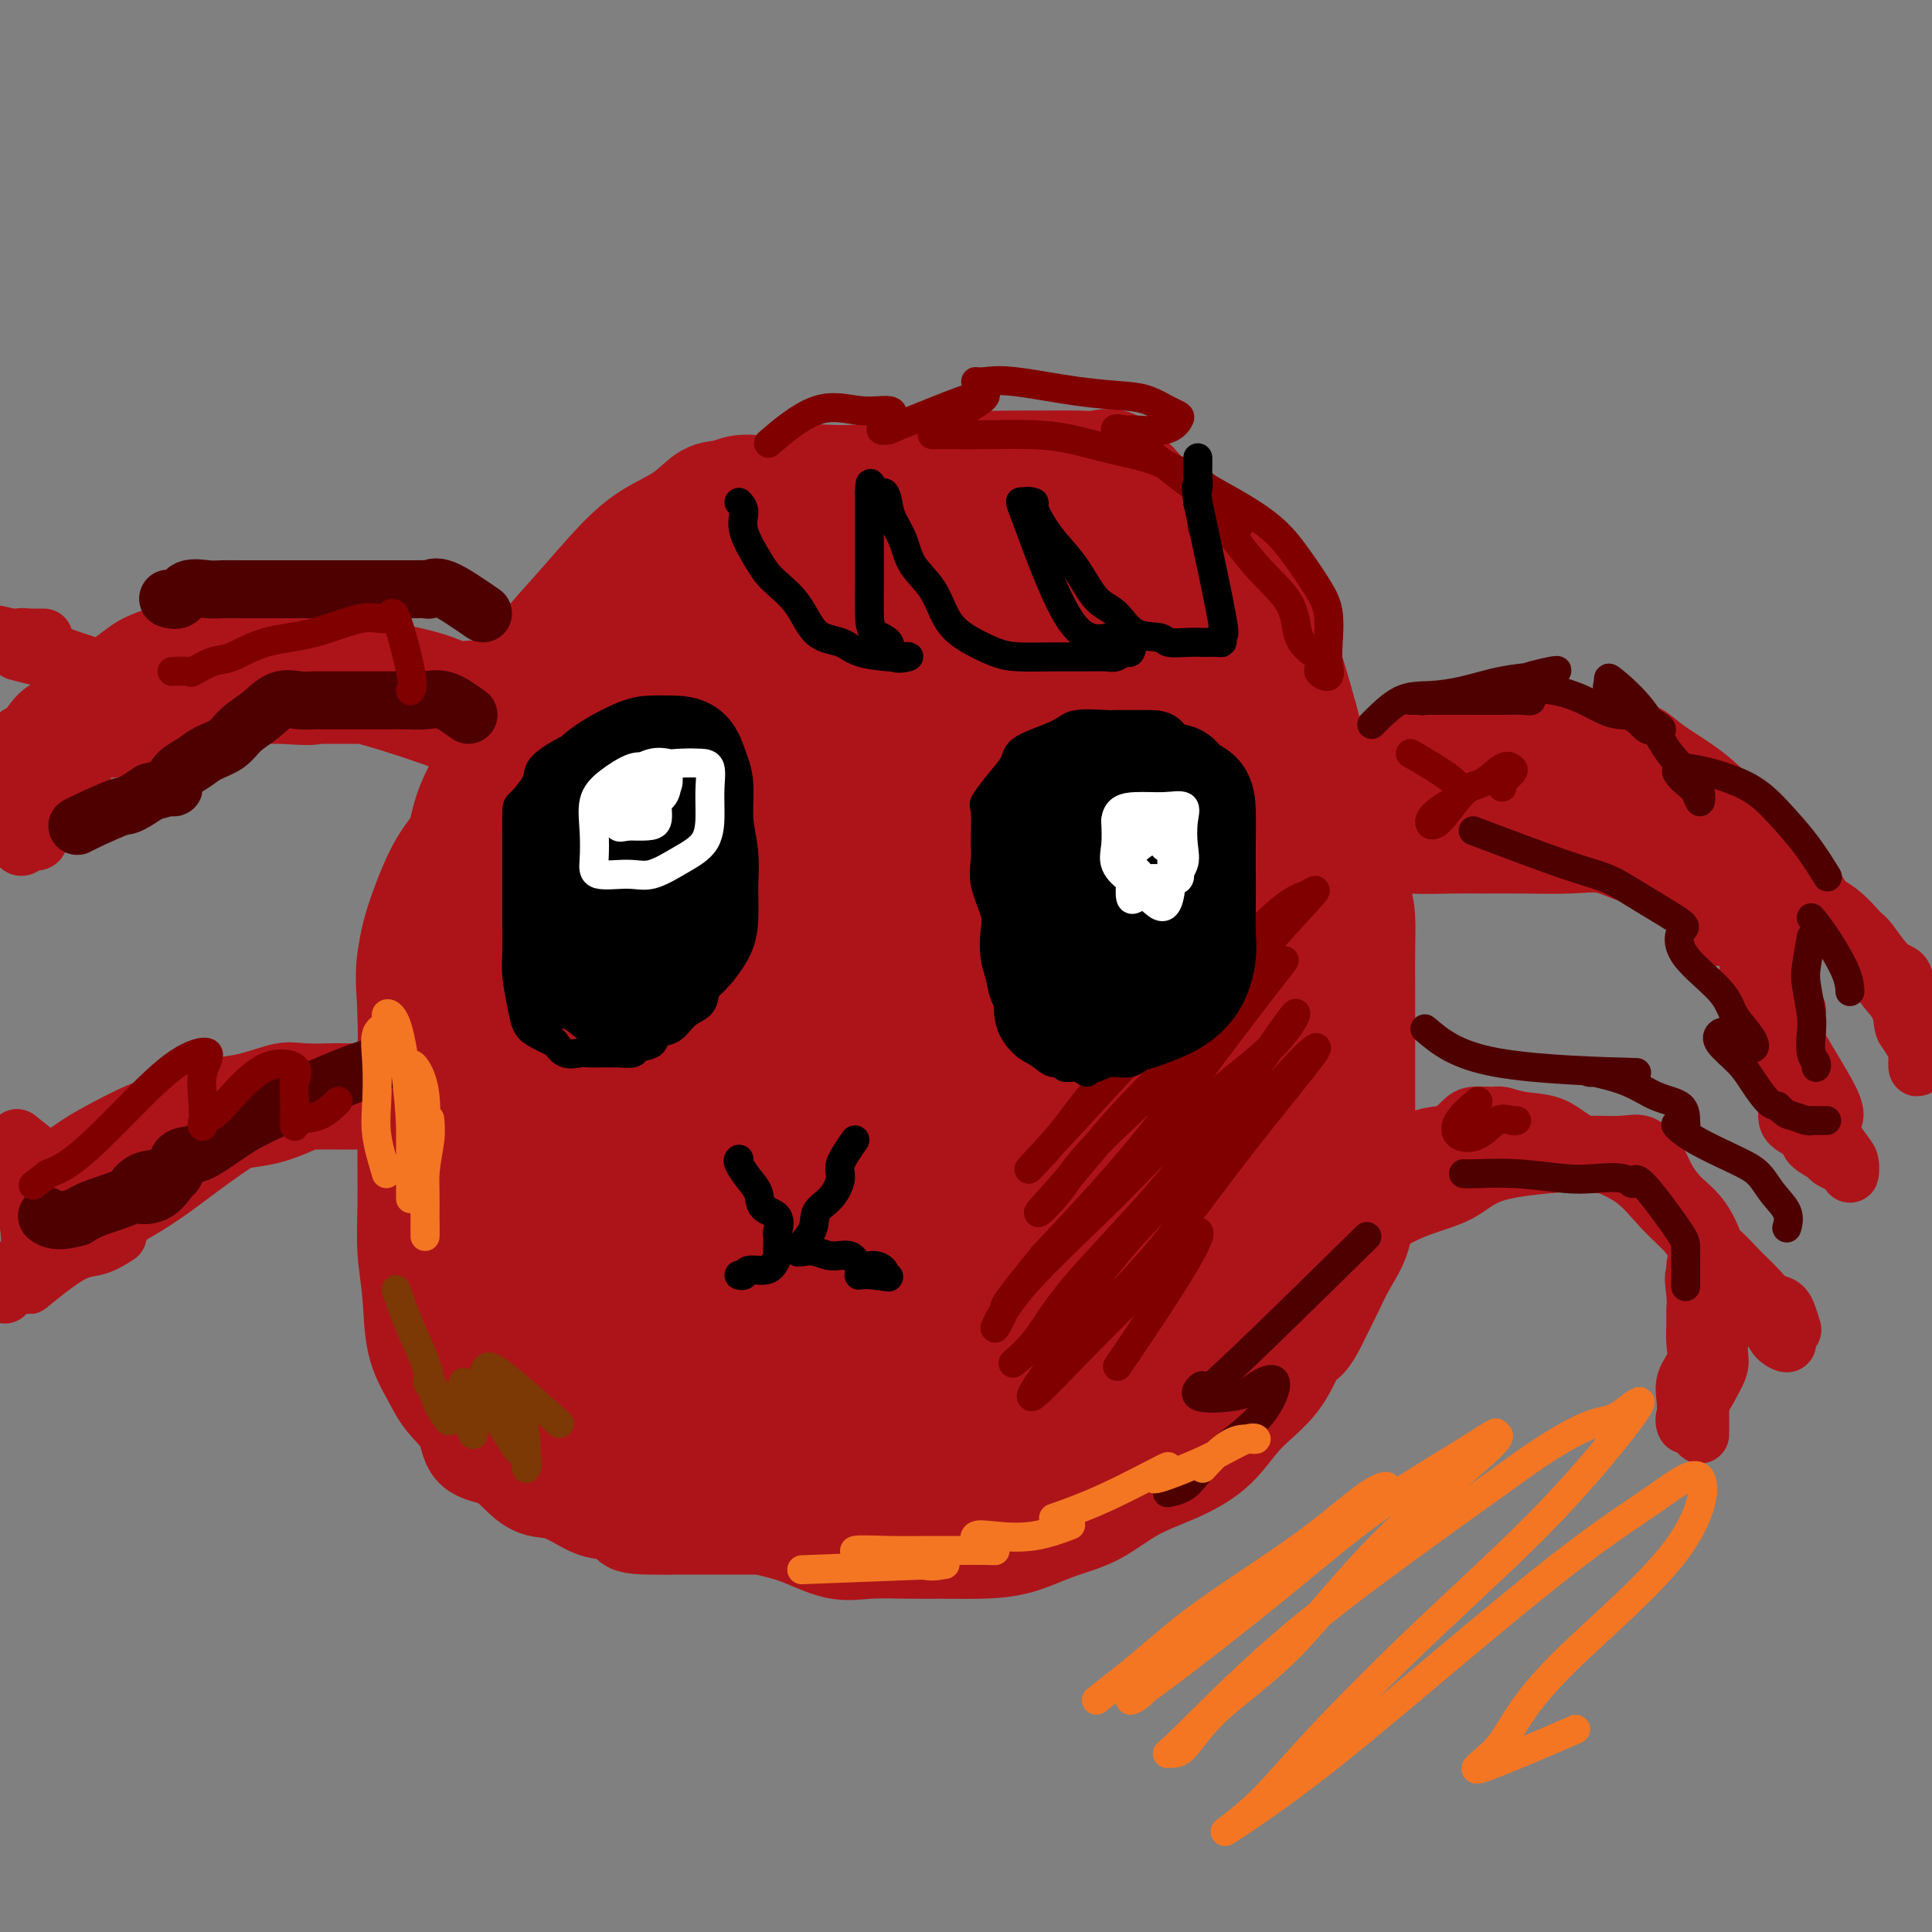 <svg viewBox='0 0 400 400' version='1.1' xmlns='http://www.w3.org/2000/svg' xmlns:xlink='http://www.w3.org/1999/xlink'><rect x="0" y="0" width="400" height="400" fill="#808080" stroke="none"/><g fill='none' stroke='#AD1419' stroke-width='20' stroke-linecap='round' stroke-linejoin='round'><path d='M92,204c0.300,-4.989 0.600,-9.979 1,-13c0.400,-3.021 0.901,-4.075 1,-6c0.099,-1.925 -0.205,-4.722 0,-8c0.205,-3.278 0.918,-7.037 2,-10c1.082,-2.963 2.531,-5.130 4,-9c1.469,-3.870 2.956,-9.441 5,-14c2.044,-4.559 4.643,-8.105 7,-11c2.357,-2.895 4.472,-5.140 7,-8c2.528,-2.860 5.471,-6.334 8,-9c2.529,-2.666 4.645,-4.522 7,-6c2.355,-1.478 4.948,-2.576 7,-4c2.052,-1.424 3.563,-3.174 5,-4c1.437,-0.826 2.799,-0.729 4,-1c1.201,-0.271 2.242,-0.912 4,-1c1.758,-0.088 4.232,0.375 6,0c1.768,-0.375 2.830,-1.589 5,-2c2.170,-0.411 5.447,-0.019 9,0c3.553,0.019 7.381,-0.335 10,-1c2.619,-0.665 4.028,-1.643 7,-2c2.972,-0.357 7.508,-0.095 11,0c3.492,0.095 5.940,0.022 8,0c2.060,-0.022 3.732,0.006 6,0c2.268,-0.006 5.130,-0.047 7,0c1.870,0.047 2.746,0.181 4,0c1.254,-0.181 2.886,-0.675 4,0c1.114,0.675 1.711,2.521 2,3c0.289,0.479 0.270,-0.410 1,0c0.730,0.410 2.209,2.117 3,3c0.791,0.883 0.896,0.941 1,1'/><path d='M238,102c1.562,1.749 1.968,2.621 3,3c1.032,0.379 2.689,0.265 4,1c1.311,0.735 2.277,2.318 3,3c0.723,0.682 1.203,0.462 2,1c0.797,0.538 1.909,1.834 3,3c1.091,1.166 2.160,2.200 3,3c0.840,0.800 1.450,1.364 2,2c0.550,0.636 1.039,1.343 2,3c0.961,1.657 2.393,4.264 3,6c0.607,1.736 0.389,2.599 1,4c0.611,1.401 2.051,3.338 3,5c0.949,1.662 1.409,3.048 2,5c0.591,1.952 1.314,4.471 2,7c0.686,2.529 1.335,5.069 2,7c0.665,1.931 1.348,3.255 2,5c0.652,1.745 1.275,3.913 2,6c0.725,2.087 1.553,4.092 2,6c0.447,1.908 0.512,3.718 1,6c0.488,2.282 1.399,5.036 2,7c0.601,1.964 0.893,3.139 1,5c0.107,1.861 0.029,4.410 0,7c-0.029,2.590 -0.008,5.222 0,8c0.008,2.778 0.002,5.703 0,9c-0.002,3.297 -0.002,6.968 0,10c0.002,3.032 0.006,5.425 0,8c-0.006,2.575 -0.021,5.331 0,8c0.021,2.669 0.077,5.251 0,8c-0.077,2.749 -0.289,5.665 -1,8c-0.711,2.335 -1.922,4.090 -3,6c-1.078,1.910 -2.022,3.974 -3,6c-0.978,2.026 -1.989,4.013 -3,6'/><path d='M273,274c-2.305,4.818 -3.067,3.864 -4,5c-0.933,1.136 -2.035,4.364 -4,7c-1.965,2.636 -4.791,4.681 -7,7c-2.209,2.319 -3.799,4.913 -6,7c-2.201,2.087 -5.012,3.666 -8,5c-2.988,1.334 -6.151,2.424 -9,4c-2.849,1.576 -5.383,3.638 -8,5c-2.617,1.362 -5.316,2.026 -8,3c-2.684,0.974 -5.353,2.260 -8,3c-2.647,0.740 -5.271,0.933 -8,1c-2.729,0.067 -5.561,0.008 -8,0c-2.439,-0.008 -4.484,0.035 -7,0c-2.516,-0.035 -5.502,-0.147 -8,0c-2.498,0.147 -4.509,0.553 -7,0c-2.491,-0.553 -5.463,-2.066 -8,-3c-2.537,-0.934 -4.638,-1.290 -7,-2c-2.362,-0.710 -4.986,-1.775 -7,-3c-2.014,-1.225 -3.420,-2.609 -6,-4c-2.580,-1.391 -6.335,-2.790 -9,-4c-2.665,-1.210 -4.241,-2.230 -6,-4c-1.759,-1.770 -3.703,-4.291 -6,-6c-2.297,-1.709 -4.949,-2.605 -7,-4c-2.051,-1.395 -3.500,-3.287 -5,-5c-1.500,-1.713 -3.049,-3.247 -5,-5c-1.951,-1.753 -4.303,-3.726 -6,-6c-1.697,-2.274 -2.738,-4.848 -4,-7c-1.262,-2.152 -2.744,-3.883 -4,-6c-1.256,-2.117 -2.285,-4.619 -3,-7c-0.715,-2.381 -1.116,-4.641 -2,-7c-0.884,-2.359 -2.253,-4.817 -3,-8c-0.747,-3.183 -0.874,-7.092 -1,-11'/><path d='M84,229c-0.929,-5.576 -0.251,-6.517 0,-9c0.251,-2.483 0.075,-6.507 0,-10c-0.075,-3.493 -0.048,-6.456 0,-9c0.048,-2.544 0.116,-4.670 1,-8c0.884,-3.330 2.584,-7.865 4,-11c1.416,-3.135 2.546,-4.870 5,-8c2.454,-3.130 6.231,-7.656 9,-11c2.769,-3.344 4.532,-5.507 6,-8c1.468,-2.493 2.643,-5.315 4,-8c1.357,-2.685 2.898,-5.232 4,-7c1.102,-1.768 1.767,-2.756 3,-4c1.233,-1.244 3.033,-2.745 4,-4c0.967,-1.255 1.099,-2.264 2,-3c0.901,-0.736 2.571,-1.200 4,-2c1.429,-0.800 2.617,-1.937 4,-3c1.383,-1.063 2.961,-2.051 5,-3c2.039,-0.949 4.538,-1.858 7,-3c2.462,-1.142 4.887,-2.516 8,-4c3.113,-1.484 6.913,-3.077 10,-4c3.087,-0.923 5.461,-1.175 8,-2c2.539,-0.825 5.244,-2.224 8,-3c2.756,-0.776 5.562,-0.928 8,-1c2.438,-0.072 4.509,-0.065 7,0c2.491,0.065 5.403,0.188 8,0c2.597,-0.188 4.878,-0.689 7,0c2.122,0.689 4.084,2.566 6,4c1.916,1.434 3.784,2.426 6,4c2.216,1.574 4.780,3.731 7,6c2.220,2.269 4.098,4.649 6,7c1.902,2.351 3.829,4.672 6,8c2.171,3.328 4.585,7.664 7,12'/><path d='M248,145c3.256,5.865 1.895,7.029 2,10c0.105,2.971 1.674,7.750 3,11c1.326,3.250 2.408,4.972 3,8c0.592,3.028 0.695,7.360 1,11c0.305,3.640 0.814,6.586 1,10c0.186,3.414 0.049,7.296 0,11c-0.049,3.704 -0.011,7.231 0,11c0.011,3.769 -0.003,7.781 0,11c0.003,3.219 0.025,5.643 0,8c-0.025,2.357 -0.098,4.645 0,8c0.098,3.355 0.368,7.777 0,11c-0.368,3.223 -1.373,5.247 -2,8c-0.627,2.753 -0.877,6.236 -2,9c-1.123,2.764 -3.119,4.811 -4,7c-0.881,2.189 -0.645,4.521 -2,7c-1.355,2.479 -4.299,5.103 -7,7c-2.701,1.897 -5.160,3.065 -7,5c-1.840,1.935 -3.062,4.637 -5,6c-1.938,1.363 -4.591,1.386 -7,2c-2.409,0.614 -4.572,1.818 -7,3c-2.428,1.182 -5.119,2.341 -8,3c-2.881,0.659 -5.951,0.818 -8,1c-2.049,0.182 -3.076,0.389 -7,1c-3.924,0.611 -10.745,1.628 -15,2c-4.255,0.372 -5.943,0.100 -8,0c-2.057,-0.100 -4.482,-0.027 -7,0c-2.518,0.027 -5.129,0.007 -7,0c-1.871,-0.007 -3.004,-0.002 -5,0c-1.996,0.002 -4.856,0.001 -7,0c-2.144,-0.001 -3.572,-0.000 -5,0'/><path d='M138,316c-11.790,0.223 -6.764,-1.220 -6,-2c0.764,-0.780 -2.732,-0.897 -5,-1c-2.268,-0.103 -3.308,-0.192 -5,-1c-1.692,-0.808 -4.037,-2.336 -6,-3c-1.963,-0.664 -3.546,-0.466 -5,-1c-1.454,-0.534 -2.781,-1.801 -4,-3c-1.219,-1.199 -2.331,-2.332 -4,-3c-1.669,-0.668 -3.894,-0.873 -5,-2c-1.106,-1.127 -1.094,-3.176 -2,-5c-0.906,-1.824 -2.730,-3.422 -4,-5c-1.270,-1.578 -1.987,-3.135 -3,-5c-1.013,-1.865 -2.324,-4.037 -3,-7c-0.676,-2.963 -0.717,-6.716 -1,-10c-0.283,-3.284 -0.808,-6.099 -1,-9c-0.192,-2.901 -0.051,-5.889 0,-9c0.051,-3.111 0.010,-6.346 0,-10c-0.010,-3.654 0.009,-7.729 0,-11c-0.009,-3.271 -0.046,-5.740 0,-9c0.046,-3.260 0.174,-7.312 0,-11c-0.174,-3.688 -0.649,-7.014 0,-11c0.649,-3.986 2.422,-8.633 4,-12c1.578,-3.367 2.963,-5.454 5,-9c2.037,-3.546 4.728,-8.549 8,-13c3.272,-4.451 7.127,-8.348 10,-12c2.873,-3.652 4.766,-7.060 9,-11c4.234,-3.940 10.809,-8.414 16,-12c5.191,-3.586 8.999,-6.284 13,-9c4.001,-2.716 8.196,-5.450 13,-8c4.804,-2.550 10.216,-4.917 14,-6c3.784,-1.083 5.938,-0.881 9,-1c3.062,-0.119 7.031,-0.560 11,-1'/><path d='M196,104c5.283,-0.519 8.491,-0.818 12,0c3.509,0.818 7.321,2.752 11,5c3.679,2.248 7.226,4.811 11,8c3.774,3.189 7.775,7.006 11,10c3.225,2.994 5.673,5.165 8,8c2.327,2.835 4.531,6.334 7,10c2.469,3.666 5.201,7.498 7,11c1.799,3.502 2.664,6.675 4,10c1.336,3.325 3.143,6.801 4,11c0.857,4.199 0.766,9.121 1,13c0.234,3.879 0.795,6.714 1,11c0.205,4.286 0.054,10.022 0,15c-0.054,4.978 -0.012,9.198 0,13c0.012,3.802 -0.005,7.188 0,11c0.005,3.812 0.031,8.051 0,12c-0.031,3.949 -0.119,7.606 -1,11c-0.881,3.394 -2.557,6.523 -4,9c-1.443,2.477 -2.655,4.303 -3,6c-0.345,1.697 0.176,3.265 -2,7c-2.176,3.735 -7.050,9.639 -9,12c-1.950,2.361 -0.975,1.181 0,0'/></g>
<g fill='none' stroke='#AD1419' stroke-width='28' stroke-linecap='round' stroke-linejoin='round'><path d='M105,248c-0.319,-4.013 -0.638,-8.027 0,-13c0.638,-4.973 2.232,-10.907 4,-17c1.768,-6.093 3.710,-12.346 6,-18c2.290,-5.654 4.927,-10.710 7,-15c2.073,-4.290 3.580,-7.814 5,-11c1.420,-3.186 2.752,-6.036 4,-8c1.248,-1.964 2.411,-3.044 3,-4c0.589,-0.956 0.605,-1.787 1,-2c0.395,-0.213 1.169,0.193 0,6c-1.169,5.807 -4.282,17.014 -8,27c-3.718,9.986 -8.041,18.751 -12,25c-3.959,6.249 -7.553,9.980 -10,13c-2.447,3.020 -3.749,5.327 -5,6c-1.251,0.673 -2.453,-0.288 -3,0c-0.547,0.288 -0.438,1.825 -1,0c-0.562,-1.825 -1.795,-7.011 0,-15c1.795,-7.989 6.617,-18.782 11,-28c4.383,-9.218 8.328,-16.861 13,-24c4.672,-7.139 10.069,-13.775 14,-19c3.931,-5.225 6.394,-9.041 9,-12c2.606,-2.959 5.356,-5.063 7,-6c1.644,-0.937 2.182,-0.707 3,-1c0.818,-0.293 1.917,-1.108 0,4c-1.917,5.108 -6.850,16.139 -12,26c-5.150,9.861 -10.518,18.551 -15,25c-4.482,6.449 -8.078,10.656 -11,14c-2.922,3.344 -5.171,5.823 -7,7c-1.829,1.177 -3.237,1.050 -4,1c-0.763,-0.050 -0.882,-0.025 -1,0'/><path d='M103,209c-1.128,-2.344 -1.449,-8.703 0,-15c1.449,-6.297 4.667,-12.533 8,-19c3.333,-6.467 6.782,-13.165 11,-20c4.218,-6.835 9.206,-13.807 14,-19c4.794,-5.193 9.395,-8.607 13,-11c3.605,-2.393 6.215,-3.764 8,-5c1.785,-1.236 2.745,-2.335 4,-3c1.255,-0.665 2.805,-0.896 4,0c1.195,0.896 2.035,2.918 0,7c-2.035,4.082 -6.945,10.223 -11,17c-4.055,6.777 -7.256,14.191 -11,22c-3.744,7.809 -8.031,16.013 -11,22c-2.969,5.987 -4.621,9.757 -6,13c-1.379,3.243 -2.484,5.960 -3,8c-0.516,2.040 -0.444,3.402 -1,4c-0.556,0.598 -1.739,0.433 -2,0c-0.261,-0.433 0.399,-1.133 3,-6c2.601,-4.867 7.143,-13.900 12,-22c4.857,-8.100 10.028,-15.265 16,-24c5.972,-8.735 12.746,-19.038 18,-26c5.254,-6.962 8.988,-10.581 12,-14c3.012,-3.419 5.301,-6.637 7,-8c1.699,-1.363 2.806,-0.871 3,-1c0.194,-0.129 -0.527,-0.880 0,-1c0.527,-0.120 2.300,0.390 0,4c-2.300,3.610 -8.673,10.320 -13,16c-4.327,5.680 -6.607,10.329 -10,16c-3.393,5.671 -7.899,12.366 -11,18c-3.101,5.634 -4.796,10.209 -7,15c-2.204,4.791 -4.915,9.797 -7,14c-2.085,4.203 -3.542,7.601 -5,11'/><path d='M138,202c-3.638,8.135 -3.233,8.473 -4,11c-0.767,2.527 -2.707,7.242 -4,11c-1.293,3.758 -1.940,6.560 -3,9c-1.060,2.440 -2.535,4.518 -3,7c-0.465,2.482 0.079,5.368 0,8c-0.079,2.632 -0.782,5.011 -1,7c-0.218,1.989 0.049,3.589 0,5c-0.049,1.411 -0.415,2.631 0,4c0.415,1.369 1.612,2.885 3,4c1.388,1.115 2.967,1.828 5,3c2.033,1.172 4.520,2.801 7,4c2.480,1.199 4.953,1.967 7,3c2.047,1.033 3.668,2.329 5,3c1.332,0.671 2.376,0.716 3,1c0.624,0.284 0.828,0.808 1,1c0.172,0.192 0.314,0.053 -1,0c-1.314,-0.053 -4.082,-0.020 -6,0c-1.918,0.020 -2.984,0.028 -5,0c-2.016,-0.028 -4.982,-0.093 -7,0c-2.018,0.093 -3.087,0.343 -5,0c-1.913,-0.343 -4.670,-1.281 -6,-2c-1.330,-0.719 -1.233,-1.220 -2,-3c-0.767,-1.780 -2.397,-4.840 -3,-6c-0.603,-1.160 -0.180,-0.420 0,-6c0.180,-5.580 0.117,-17.479 0,-26c-0.117,-8.521 -0.289,-13.666 1,-19c1.289,-5.334 4.039,-10.859 6,-16c1.961,-5.141 3.132,-9.897 5,-15c1.868,-5.103 4.434,-10.551 7,-16'/><path d='M138,174c4.892,-10.161 8.122,-12.063 11,-15c2.878,-2.937 5.405,-6.909 9,-11c3.595,-4.091 8.257,-8.299 12,-11c3.743,-2.701 6.565,-3.893 10,-6c3.435,-2.107 7.483,-5.127 11,-7c3.517,-1.873 6.504,-2.597 9,-3c2.496,-0.403 4.503,-0.484 7,-1c2.497,-0.516 5.484,-1.467 8,-2c2.516,-0.533 4.559,-0.649 7,0c2.441,0.649 5.278,2.063 8,4c2.722,1.937 5.328,4.398 8,7c2.672,2.602 5.410,5.345 8,8c2.590,2.655 5.034,5.221 8,8c2.966,2.779 6.455,5.769 9,9c2.545,3.231 4.144,6.701 5,10c0.856,3.299 0.967,6.426 1,10c0.033,3.574 -0.011,7.593 0,11c0.011,3.407 0.079,6.201 0,10c-0.079,3.799 -0.303,8.603 -1,13c-0.697,4.397 -1.865,8.389 -4,13c-2.135,4.611 -5.235,9.843 -7,14c-1.765,4.157 -2.193,7.241 -5,13c-2.807,5.759 -7.991,14.193 -11,19c-3.009,4.807 -3.843,5.988 -6,8c-2.157,2.012 -5.639,4.854 -8,7c-2.361,2.146 -3.602,3.597 -6,5c-2.398,1.403 -5.952,2.757 -9,4c-3.048,1.243 -5.590,2.373 -9,4c-3.410,1.627 -7.689,3.751 -11,5c-3.311,1.249 -5.656,1.625 -8,2'/><path d='M184,302c-7.520,2.278 -7.819,0.473 -10,0c-2.181,-0.473 -6.245,0.386 -10,0c-3.755,-0.386 -7.202,-2.017 -10,-4c-2.798,-1.983 -4.947,-4.317 -7,-7c-2.053,-2.683 -4.008,-5.715 -6,-9c-1.992,-3.285 -4.020,-6.822 -5,-10c-0.980,-3.178 -0.912,-5.996 -1,-10c-0.088,-4.004 -0.332,-9.195 0,-15c0.332,-5.805 1.240,-12.226 3,-18c1.760,-5.774 4.373,-10.901 7,-17c2.627,-6.099 5.269,-13.170 8,-19c2.731,-5.830 5.553,-10.418 9,-15c3.447,-4.582 7.520,-9.158 12,-14c4.480,-4.842 9.365,-9.951 13,-14c3.635,-4.049 6.018,-7.040 10,-10c3.982,-2.960 9.563,-5.889 14,-8c4.437,-2.111 7.732,-3.402 10,-4c2.268,-0.598 3.510,-0.501 5,-1c1.490,-0.499 3.227,-1.594 4,0c0.773,1.594 0.581,5.878 0,10c-0.581,4.122 -1.551,8.084 -3,14c-1.449,5.916 -3.376,13.786 -6,21c-2.624,7.214 -5.946,13.771 -9,22c-3.054,8.229 -5.840,18.130 -9,27c-3.160,8.870 -6.694,16.708 -10,24c-3.306,7.292 -6.383,14.037 -10,21c-3.617,6.963 -7.774,14.145 -11,19c-3.226,4.855 -5.522,7.384 -8,10c-2.478,2.616 -5.136,5.319 -7,7c-1.864,1.681 -2.932,2.341 -4,3'/><path d='M153,305c-3.304,3.330 -2.064,1.655 -2,0c0.064,-1.655 -1.049,-3.289 -2,-8c-0.951,-4.711 -1.739,-12.497 -2,-20c-0.261,-7.503 0.005,-14.722 0,-23c-0.005,-8.278 -0.283,-17.616 0,-26c0.283,-8.384 1.126,-15.814 3,-23c1.874,-7.186 4.778,-14.128 8,-19c3.222,-4.872 6.763,-7.674 10,-12c3.237,-4.326 6.172,-10.176 10,-14c3.828,-3.824 8.550,-5.622 13,-8c4.450,-2.378 8.630,-5.338 12,-7c3.370,-1.662 5.932,-2.028 8,-2c2.068,0.028 3.641,0.451 5,0c1.359,-0.451 2.503,-1.774 3,0c0.497,1.774 0.348,6.646 0,12c-0.348,5.354 -0.895,11.192 -3,19c-2.105,7.808 -5.767,17.588 -10,26c-4.233,8.412 -9.036,15.458 -14,22c-4.964,6.542 -10.088,12.581 -14,18c-3.912,5.419 -6.613,10.219 -10,14c-3.387,3.781 -7.460,6.544 -10,8c-2.540,1.456 -3.546,1.606 -5,2c-1.454,0.394 -3.356,1.032 -4,0c-0.644,-1.032 -0.028,-3.732 0,-9c0.028,-5.268 -0.530,-13.103 2,-22c2.530,-8.897 8.147,-18.857 13,-27c4.853,-8.143 8.941,-14.469 13,-20c4.059,-5.531 8.088,-10.266 12,-14c3.912,-3.734 7.707,-6.467 10,-8c2.293,-1.533 3.084,-1.867 4,-2c0.916,-0.133 1.958,-0.067 3,0'/><path d='M206,162c3.109,0.953 2.382,8.335 0,16c-2.382,7.665 -6.420,15.614 -11,24c-4.580,8.386 -9.704,17.208 -14,25c-4.296,7.792 -7.765,14.553 -11,20c-3.235,5.447 -6.234,9.580 -9,13c-2.766,3.420 -5.297,6.125 -7,8c-1.703,1.875 -2.578,2.918 -3,4c-0.422,1.082 -0.392,2.202 -1,-1c-0.608,-3.202 -1.854,-10.727 0,-19c1.854,-8.273 6.807,-17.293 10,-25c3.193,-7.707 4.627,-14.103 8,-21c3.373,-6.897 8.684,-14.297 13,-20c4.316,-5.703 7.635,-9.708 10,-12c2.365,-2.292 3.776,-2.871 5,-4c1.224,-1.129 2.261,-2.807 3,-2c0.739,0.807 1.179,4.100 1,10c-0.179,5.900 -0.978,14.407 -3,24c-2.022,9.593 -5.268,20.272 -9,30c-3.732,9.728 -7.948,18.504 -11,27c-3.052,8.496 -4.938,16.711 -7,22c-2.062,5.289 -4.299,7.653 -5,10c-0.701,2.347 0.136,4.678 3,2c2.864,-2.678 7.756,-10.364 13,-18c5.244,-7.636 10.840,-15.222 16,-23c5.160,-7.778 9.886,-15.747 15,-24c5.114,-8.253 10.618,-16.789 15,-24c4.382,-7.211 7.641,-13.095 10,-18c2.359,-4.905 3.817,-8.830 5,-12c1.183,-3.170 2.092,-5.585 3,-8'/><path d='M245,166c3.007,-6.591 1.526,-4.069 1,-4c-0.526,0.069 -0.095,-2.316 0,-3c0.095,-0.684 -0.146,0.331 0,4c0.146,3.669 0.678,9.990 0,16c-0.678,6.010 -2.568,11.708 -4,18c-1.432,6.292 -2.406,13.179 -5,20c-2.594,6.821 -6.806,13.575 -10,20c-3.194,6.425 -5.368,12.520 -8,17c-2.632,4.480 -5.721,7.345 -8,10c-2.279,2.655 -3.747,5.099 -5,7c-1.253,1.901 -2.291,3.260 -4,4c-1.709,0.740 -4.088,0.860 -5,0c-0.912,-0.860 -0.358,-2.700 0,-7c0.358,-4.300 0.519,-11.061 2,-18c1.481,-6.939 4.283,-14.055 8,-21c3.717,-6.945 8.351,-13.718 12,-19c3.649,-5.282 6.315,-9.074 10,-13c3.685,-3.926 8.390,-7.988 12,-10c3.610,-2.012 6.124,-1.974 8,-2c1.876,-0.026 3.112,-0.114 5,0c1.888,0.114 4.428,0.431 3,9c-1.428,8.569 -6.824,25.389 -12,35c-5.176,9.611 -10.133,12.013 -14,16c-3.867,3.987 -6.644,9.561 -10,13c-3.356,3.439 -7.292,4.745 -9,6c-1.708,1.255 -1.190,2.460 -2,3c-0.810,0.540 -2.949,0.415 -4,0c-1.051,-0.415 -1.015,-1.118 0,-4c1.015,-2.882 3.007,-7.941 5,-13'/><path d='M211,250c2.953,-5.395 7.835,-10.382 12,-14c4.165,-3.618 7.613,-5.867 10,-7c2.387,-1.133 3.712,-1.149 5,-2c1.288,-0.851 2.539,-2.537 3,0c0.461,2.537 0.132,9.296 0,12c-0.132,2.704 -0.066,1.352 0,0'/></g>
<g fill='none' stroke='#AD1419' stroke-width='12' stroke-linecap='round' stroke-linejoin='round'><path d='M276,172c2.302,-1.761 4.605,-3.521 7,-5c2.395,-1.479 4.883,-2.676 7,-4c2.117,-1.324 3.862,-2.775 6,-4c2.138,-1.225 4.668,-2.223 7,-3c2.332,-0.777 4.465,-1.333 7,-2c2.535,-0.667 5.473,-1.445 8,-2c2.527,-0.555 4.645,-0.887 7,-1c2.355,-0.113 4.947,-0.008 7,0c2.053,0.008 3.567,-0.081 5,0c1.433,0.081 2.784,0.331 4,1c1.216,0.669 2.295,1.757 4,3c1.705,1.243 4.036,2.643 6,4c1.964,1.357 3.562,2.673 5,4c1.438,1.327 2.715,2.664 4,4c1.285,1.336 2.579,2.669 4,4c1.421,1.331 2.969,2.660 4,4c1.031,1.340 1.544,2.691 2,4c0.456,1.309 0.854,2.577 1,4c0.146,1.423 0.039,3.000 0,4c-0.039,1.000 -0.011,1.423 0,2c0.011,0.577 0.006,1.309 0,1c-0.006,-0.309 -0.012,-1.660 0,-3c0.012,-1.340 0.042,-2.668 0,-4c-0.042,-1.332 -0.155,-2.666 -1,-4c-0.845,-1.334 -2.423,-2.667 -4,-4'/><path d='M366,175c-1.802,-1.326 -4.308,-2.642 -6,-4c-1.692,-1.358 -2.571,-2.758 -4,-4c-1.429,-1.242 -3.407,-2.324 -5,-3c-1.593,-0.676 -2.802,-0.944 -4,-2c-1.198,-1.056 -2.384,-2.900 -4,-4c-1.616,-1.100 -3.663,-1.458 -6,-2c-2.337,-0.542 -4.964,-1.270 -7,-2c-2.036,-0.730 -3.480,-1.464 -5,-2c-1.520,-0.536 -3.116,-0.876 -5,-1c-1.884,-0.124 -4.056,-0.032 -6,0c-1.944,0.032 -3.660,0.003 -5,0c-1.340,-0.003 -2.305,0.021 -4,0c-1.695,-0.021 -4.121,-0.087 -6,0c-1.879,0.087 -3.212,0.328 -5,1c-1.788,0.672 -4.030,1.774 -6,3c-1.970,1.226 -3.668,2.577 -5,4c-1.332,1.423 -2.299,2.917 -4,5c-1.701,2.083 -4.138,4.755 -6,7c-1.862,2.245 -3.150,4.064 -4,6c-0.850,1.936 -1.262,3.990 -2,5c-0.738,1.010 -1.803,0.977 -2,1c-0.197,0.023 0.472,0.104 2,0c1.528,-0.104 3.914,-0.392 6,-2c2.086,-1.608 3.871,-4.536 7,-7c3.129,-2.464 7.602,-4.465 11,-6c3.398,-1.535 5.723,-2.606 8,-4c2.277,-1.394 4.508,-3.113 7,-4c2.492,-0.887 5.246,-0.944 8,-1'/><path d='M314,159c2.664,-0.378 5.324,-0.822 8,-1c2.676,-0.178 5.367,-0.090 8,0c2.633,0.090 5.207,0.184 7,0c1.793,-0.184 2.804,-0.644 4,0c1.196,0.644 2.577,2.393 4,4c1.423,1.607 2.890,3.074 4,4c1.110,0.926 1.864,1.312 3,2c1.136,0.688 2.654,1.679 4,3c1.346,1.321 2.521,2.973 3,4c0.479,1.027 0.263,1.429 1,2c0.737,0.571 2.428,1.309 2,1c-0.428,-0.309 -2.975,-1.667 -5,-3c-2.025,-1.333 -3.529,-2.640 -5,-4c-1.471,-1.360 -2.910,-2.771 -5,-4c-2.090,-1.229 -4.829,-2.274 -7,-4c-2.171,-1.726 -3.772,-4.132 -10,-5c-6.228,-0.868 -17.083,-0.198 -23,0c-5.917,0.198 -6.897,-0.076 -9,1c-2.103,1.076 -5.330,3.504 -8,5c-2.670,1.496 -4.785,2.061 -6,3c-1.215,0.939 -1.532,2.252 -2,3c-0.468,0.748 -1.088,0.932 -2,1c-0.912,0.068 -2.118,0.019 -1,0c1.118,-0.019 4.559,-0.010 8,0'/><path d='M287,171c3.317,0.028 7.611,0.099 12,0c4.389,-0.099 8.875,-0.369 14,-1c5.125,-0.631 10.891,-1.624 15,-2c4.109,-0.376 6.562,-0.135 9,0c2.438,0.135 4.860,0.162 8,0c3.140,-0.162 6.997,-0.515 10,0c3.003,0.515 5.152,1.899 7,3c1.848,1.101 3.394,1.921 5,3c1.606,1.079 3.273,2.419 4,4c0.727,1.581 0.514,3.405 1,5c0.486,1.595 1.673,2.961 2,4c0.327,1.039 -0.204,1.751 0,3c0.204,1.249 1.142,3.034 1,3c-0.142,-0.034 -1.365,-1.888 -3,-4c-1.635,-2.112 -3.681,-4.482 -6,-6c-2.319,-1.518 -4.911,-2.182 -9,-5c-4.089,-2.818 -9.674,-7.788 -14,-10c-4.326,-2.212 -7.392,-1.664 -11,-2c-3.608,-0.336 -7.760,-1.556 -11,-2c-3.240,-0.444 -5.570,-0.112 -8,0c-2.430,0.112 -4.960,0.005 -8,0c-3.040,-0.005 -6.591,0.093 -9,0c-2.409,-0.093 -3.677,-0.375 -5,0c-1.323,0.375 -2.702,1.409 -4,2c-1.298,0.591 -2.514,0.740 -3,1c-0.486,0.260 -0.243,0.630 0,1'/><path d='M284,168c-0.146,0.619 2.989,0.166 6,0c3.011,-0.166 5.896,-0.044 9,0c3.104,0.044 6.425,0.010 10,0c3.575,-0.010 7.402,0.005 11,0c3.598,-0.005 6.966,-0.031 10,0c3.034,0.031 5.734,0.117 8,0c2.266,-0.117 4.099,-0.438 6,0c1.901,0.438 3.869,1.634 5,2c1.131,0.366 1.425,-0.098 2,0c0.575,0.098 1.432,0.758 1,1c-0.432,0.242 -2.154,0.065 -3,0c-0.846,-0.065 -0.818,-0.020 -2,0c-1.182,0.020 -3.575,0.013 -6,0c-2.425,-0.013 -4.880,-0.032 -7,0c-2.120,0.032 -3.903,0.114 -6,0c-2.097,-0.114 -4.509,-0.423 -7,-1c-2.491,-0.577 -5.061,-1.423 -7,-2c-1.939,-0.577 -3.248,-0.886 -5,-1c-1.752,-0.114 -3.945,-0.034 -6,0c-2.055,0.034 -3.970,0.021 -5,0c-1.030,-0.021 -1.176,-0.052 -3,0c-1.824,0.052 -5.326,0.185 -7,1c-1.674,0.815 -1.521,2.311 -2,3c-0.479,0.689 -1.591,0.570 -2,1c-0.409,0.430 -0.117,1.409 0,2c0.117,0.591 0.058,0.796 0,1'/><path d='M284,175c-0.677,1.491 -0.368,1.720 0,2c0.368,0.280 0.796,0.611 2,1c1.204,0.389 3.184,0.837 6,1c2.816,0.163 6.467,0.042 9,0c2.533,-0.042 3.946,-0.003 6,0c2.054,0.003 4.748,-0.029 8,0c3.252,0.029 7.063,0.118 10,0c2.937,-0.118 4.999,-0.445 7,0c2.001,0.445 3.942,1.661 6,2c2.058,0.339 4.234,-0.199 6,0c1.766,0.199 3.121,1.133 5,2c1.879,0.867 4.282,1.665 6,3c1.718,1.335 2.749,3.207 4,4c1.251,0.793 2.720,0.506 4,1c1.280,0.494 2.371,1.770 3,3c0.629,1.230 0.795,2.416 1,3c0.205,0.584 0.450,0.567 1,1c0.550,0.433 1.406,1.315 -1,0c-2.406,-1.315 -8.074,-4.828 -11,-7c-2.926,-2.172 -3.110,-3.005 -4,-4c-0.890,-0.995 -2.486,-2.153 -5,-4c-2.514,-1.847 -5.946,-4.382 -9,-6c-3.054,-1.618 -5.730,-2.319 -8,-3c-2.270,-0.681 -4.135,-1.340 -6,-2'/><path d='M324,172c-3.537,-1.000 -5.380,-1.000 -7,-1c-1.620,0.000 -3.016,0.000 -4,0c-0.984,-0.000 -1.557,-0.000 -2,0c-0.443,0.000 -0.755,0.000 -1,0c-0.245,-0.000 -0.424,-0.000 1,0c1.424,0.000 4.449,0.002 7,0c2.551,-0.002 4.627,-0.006 7,0c2.373,0.006 5.044,0.022 7,0c1.956,-0.022 3.196,-0.082 5,0c1.804,0.082 4.171,0.305 6,1c1.829,0.695 3.121,1.863 4,3c0.879,1.137 1.344,2.245 2,4c0.656,1.755 1.504,4.159 2,6c0.496,1.841 0.642,3.119 1,4c0.358,0.881 0.929,1.364 1,2c0.071,0.636 -0.359,1.424 0,2c0.359,0.576 1.508,0.938 2,1c0.492,0.062 0.328,-0.177 0,-1c-0.328,-0.823 -0.820,-2.231 0,-3c0.820,-0.769 2.952,-0.899 4,-1c1.048,-0.101 1.014,-0.172 1,0c-0.014,0.172 -0.007,0.586 0,1'/><path d='M360,190c0.962,-0.344 -0.135,0.296 0,1c0.135,0.704 1.500,1.474 2,2c0.500,0.526 0.134,0.810 0,1c-0.134,0.190 -0.036,0.288 0,1c0.036,0.712 0.010,2.039 0,3c-0.010,0.961 -0.004,1.554 0,2c0.004,0.446 0.007,0.743 0,1c-0.007,0.257 -0.023,0.474 0,1c0.023,0.526 0.086,1.363 0,2c-0.086,0.637 -0.322,1.075 0,2c0.322,0.925 1.203,2.338 2,3c0.797,0.662 1.509,0.573 2,1c0.491,0.427 0.762,1.369 1,2c0.238,0.631 0.442,0.950 1,1c0.558,0.050 1.470,-0.171 2,0c0.530,0.171 0.678,0.733 1,1c0.322,0.267 0.819,0.240 1,0c0.181,-0.240 0.046,-0.691 0,-1c-0.046,-0.309 -0.002,-0.475 0,-1c0.002,-0.525 -0.038,-1.411 0,-2c0.038,-0.589 0.154,-0.883 0,-1c-0.154,-0.117 -0.577,-0.059 -1,0'/><path d='M371,209c0.159,-0.164 0.057,1.425 0,3c-0.057,1.575 -0.068,3.135 0,4c0.068,0.865 0.214,1.037 0,2c-0.214,0.963 -0.789,2.719 -1,4c-0.211,1.281 -0.060,2.086 0,3c0.060,0.914 0.027,1.935 0,3c-0.027,1.065 -0.049,2.173 0,3c0.049,0.827 0.169,1.373 1,2c0.831,0.627 2.373,1.334 3,2c0.627,0.666 0.339,1.289 1,2c0.661,0.711 2.272,1.508 3,2c0.728,0.492 0.573,0.677 1,1c0.427,0.323 1.435,0.784 2,1c0.565,0.216 0.686,0.187 1,0c0.314,-0.187 0.822,-0.531 1,0c0.178,0.531 0.027,1.938 0,2c-0.027,0.062 0.070,-1.222 0,-2c-0.070,-0.778 -0.308,-1.051 -1,-2c-0.692,-0.949 -1.840,-2.574 -3,-4c-1.160,-1.426 -2.332,-2.655 -3,-4c-0.668,-1.345 -0.830,-2.808 -2,-6c-1.170,-3.192 -3.347,-8.115 -4,-11c-0.653,-2.885 0.217,-3.732 0,-5c-0.217,-1.268 -1.522,-2.959 -2,-5c-0.478,-2.041 -0.129,-4.434 0,-6c0.129,-1.566 0.037,-2.305 0,-3c-0.037,-0.695 -0.018,-1.348 0,-2'/><path d='M368,193c-0.309,-3.863 -0.082,-3.021 0,-2c0.082,1.021 0.019,2.219 0,4c-0.019,1.781 0.006,4.143 0,6c-0.006,1.857 -0.043,3.209 0,5c0.043,1.791 0.166,4.022 0,6c-0.166,1.978 -0.621,3.703 0,5c0.621,1.297 2.316,2.165 3,4c0.684,1.835 0.356,4.636 1,6c0.644,1.364 2.262,1.290 3,2c0.738,0.710 0.598,2.202 1,3c0.402,0.798 1.346,0.901 2,1c0.654,0.099 1.018,0.194 1,0c-0.018,-0.194 -0.418,-0.676 0,-1c0.418,-0.324 1.654,-0.488 0,-4c-1.654,-3.512 -6.198,-10.372 -8,-14c-1.802,-3.628 -0.861,-4.025 -1,-5c-0.139,-0.975 -1.357,-2.529 -2,-4c-0.643,-1.471 -0.712,-2.857 -1,-4c-0.288,-1.143 -0.797,-2.041 -1,-3c-0.203,-0.959 -0.102,-1.980 0,-3'/><path d='M366,195c-2.011,-6.224 -0.540,-2.786 0,-2c0.540,0.786 0.148,-1.082 0,-2c-0.148,-0.918 -0.052,-0.887 0,-1c0.052,-0.113 0.061,-0.370 0,-1c-0.061,-0.630 -0.191,-1.632 0,-2c0.191,-0.368 0.704,-0.100 1,0c0.296,0.100 0.375,0.033 1,0c0.625,-0.033 1.795,-0.032 3,0c1.205,0.032 2.444,0.097 3,0c0.556,-0.097 0.428,-0.354 1,0c0.572,0.354 1.843,1.319 3,2c1.157,0.681 2.198,1.078 3,2c0.802,0.922 1.365,2.371 2,3c0.635,0.629 1.344,0.439 2,1c0.656,0.561 1.261,1.873 2,3c0.739,1.127 1.611,2.068 2,3c0.389,0.932 0.294,1.855 1,3c0.706,1.145 2.214,2.513 3,4c0.786,1.487 0.852,3.095 1,4c0.148,0.905 0.380,1.109 1,2c0.620,0.891 1.628,2.471 2,4c0.372,1.529 0.106,3.008 0,3c-0.106,-0.008 -0.053,-1.504 0,-3'/><path d='M397,218c-0.031,-1.176 -0.107,-2.615 0,-4c0.107,-1.385 0.397,-2.714 0,-4c-0.397,-1.286 -1.480,-2.527 -2,-4c-0.520,-1.473 -0.475,-3.177 -1,-4c-0.525,-0.823 -1.618,-0.763 -3,-2c-1.382,-1.237 -3.051,-3.769 -4,-5c-0.949,-1.231 -1.178,-1.159 -2,-2c-0.822,-0.841 -2.236,-2.595 -4,-4c-1.764,-1.405 -3.876,-2.463 -5,-3c-1.124,-0.537 -1.258,-0.554 -2,-1c-0.742,-0.446 -2.090,-1.322 -2,-2c0.090,-0.678 1.618,-1.159 3,0c1.382,1.159 2.618,3.959 4,6c1.382,2.041 2.910,3.323 4,4c1.090,0.677 1.742,0.749 4,4c2.258,3.251 6.122,9.680 8,13c1.878,3.320 1.772,3.529 2,4c0.228,0.471 0.792,1.204 1,2c0.208,0.796 0.059,1.656 0,2c-0.059,0.344 -0.030,0.172 0,0'/><path d='M279,268c0.013,-0.572 0.025,-1.145 0,-2c-0.025,-0.855 -0.088,-1.994 0,-3c0.088,-1.006 0.326,-1.881 1,-3c0.674,-1.119 1.784,-2.483 3,-4c1.216,-1.517 2.537,-3.188 4,-4c1.463,-0.812 3.068,-0.766 5,-2c1.932,-1.234 4.193,-3.750 6,-5c1.807,-1.250 3.161,-1.235 5,-2c1.839,-0.765 4.163,-2.310 6,-3c1.837,-0.690 3.187,-0.524 5,-1c1.813,-0.476 4.088,-1.594 6,-2c1.912,-0.406 3.461,-0.101 5,0c1.539,0.101 3.069,-0.004 5,0c1.931,0.004 4.263,0.115 6,0c1.737,-0.115 2.880,-0.455 4,0c1.120,0.455 2.216,1.706 3,3c0.784,1.294 1.255,2.630 2,4c0.745,1.370 1.763,2.774 3,4c1.237,1.226 2.692,2.273 4,4c1.308,1.727 2.469,4.136 3,6c0.531,1.864 0.431,3.185 1,4c0.569,0.815 1.806,1.123 3,2c1.194,0.877 2.345,2.323 3,3c0.655,0.677 0.815,0.583 1,1c0.185,0.417 0.396,1.343 1,2c0.604,0.657 1.601,1.045 2,1c0.399,-0.045 0.199,-0.522 0,-1'/><path d='M366,270c1.291,0.749 -0.482,-1.378 -2,-3c-1.518,-1.622 -2.783,-2.740 -4,-4c-1.217,-1.260 -2.387,-2.662 -4,-4c-1.613,-1.338 -3.670,-2.613 -5,-4c-1.330,-1.387 -1.932,-2.885 -3,-4c-1.068,-1.115 -2.603,-1.848 -4,-3c-1.397,-1.152 -2.658,-2.722 -4,-4c-1.342,-1.278 -2.767,-2.265 -4,-3c-1.233,-0.735 -2.274,-1.220 -4,-2c-1.726,-0.780 -4.137,-1.855 -6,-3c-1.863,-1.145 -3.178,-2.360 -5,-3c-1.822,-0.640 -4.151,-0.705 -6,-1c-1.849,-0.295 -3.218,-0.822 -4,-1c-0.782,-0.178 -0.978,-0.009 -2,0c-1.022,0.009 -2.870,-0.144 -4,0c-1.130,0.144 -1.544,0.585 -3,2c-1.456,1.415 -3.956,3.806 -6,6c-2.044,2.194 -3.631,4.192 -5,6c-1.369,1.808 -2.518,3.425 -4,5c-1.482,1.575 -3.295,3.106 -4,4c-0.705,0.894 -0.300,1.150 -1,2c-0.700,0.850 -2.504,2.295 -2,2c0.504,-0.295 3.314,-2.330 6,-4c2.686,-1.670 5.246,-2.973 8,-4c2.754,-1.027 5.703,-1.776 8,-3c2.297,-1.224 3.942,-2.921 7,-4c3.058,-1.079 7.529,-1.539 12,-2'/><path d='M321,241c3.598,-0.321 6.594,-0.124 9,0c2.406,0.124 4.221,0.175 6,0c1.779,-0.175 3.522,-0.575 5,0c1.478,0.575 2.690,2.125 4,4c1.310,1.875 2.719,4.075 4,6c1.281,1.925 2.435,3.576 3,5c0.565,1.424 0.543,2.620 1,4c0.457,1.380 1.394,2.945 2,4c0.606,1.055 0.880,1.601 1,2c0.120,0.399 0.084,0.650 0,1c-0.084,0.350 -0.218,0.800 0,1c0.218,0.200 0.787,0.151 1,0c0.213,-0.151 0.071,-0.404 0,-1c-0.071,-0.596 -0.070,-1.534 -1,-3c-0.930,-1.466 -2.792,-3.459 -4,-5c-1.208,-1.541 -1.761,-2.630 -3,-4c-1.239,-1.370 -3.163,-3.021 -5,-5c-1.837,-1.979 -3.585,-4.285 -6,-6c-2.415,-1.715 -5.495,-2.838 -8,-4c-2.505,-1.162 -4.435,-2.363 -6,-3c-1.565,-0.637 -2.764,-0.711 -7,-1c-4.236,-0.289 -11.508,-0.793 -15,-1c-3.492,-0.207 -3.204,-0.117 -4,0c-0.796,0.117 -2.676,0.262 -4,1c-1.324,0.738 -2.093,2.068 -3,3c-0.907,0.932 -1.954,1.466 -3,2'/><path d='M288,241c-1.494,1.320 -0.228,1.620 0,2c0.228,0.380 -0.580,0.842 -1,1c-0.420,0.158 -0.450,0.014 1,0c1.450,-0.014 4.380,0.101 7,0c2.620,-0.101 4.928,-0.420 7,-1c2.072,-0.580 3.907,-1.423 7,-2c3.093,-0.577 7.444,-0.890 11,-1c3.556,-0.110 6.316,-0.018 9,0c2.684,0.018 5.290,-0.037 7,0c1.710,0.037 2.524,0.165 4,1c1.476,0.835 3.615,2.376 5,4c1.385,1.624 2.015,3.333 3,5c0.985,1.667 2.323,3.294 3,5c0.677,1.706 0.692,3.491 1,5c0.308,1.509 0.909,2.744 1,4c0.091,1.256 -0.330,2.535 0,3c0.330,0.465 1.409,0.116 2,1c0.591,0.884 0.695,3.000 0,2c-0.695,-1.000 -2.187,-5.115 -3,-7c-0.813,-1.885 -0.947,-1.538 -1,-1c-0.053,0.538 -0.027,1.269 0,2'/><path d='M351,264c-0.619,-0.199 -0.166,2.305 0,4c0.166,1.695 0.044,2.582 0,3c-0.044,0.418 -0.012,0.369 0,1c0.012,0.631 0.003,1.943 0,2c-0.003,0.057 0.001,-1.139 0,-2c-0.001,-0.861 -0.008,-1.385 0,-1c0.008,0.385 0.030,1.681 0,3c-0.030,1.319 -0.113,2.662 0,4c0.113,1.338 0.422,2.673 0,4c-0.422,1.327 -1.577,2.648 -2,4c-0.423,1.352 -0.116,2.735 0,4c0.116,1.265 0.040,2.412 0,3c-0.040,0.588 -0.044,0.616 0,1c0.044,0.384 0.135,1.124 0,1c-0.135,-0.124 -0.498,-1.110 0,-2c0.498,-0.890 1.857,-1.683 3,-3c1.143,-1.317 2.072,-3.159 3,-5'/><path d='M355,285c1.171,-2.017 1.098,-3.058 1,-4c-0.098,-0.942 -0.222,-1.785 0,-3c0.222,-1.215 0.788,-2.801 1,-4c0.212,-1.199 0.069,-2.009 0,-3c-0.069,-0.991 -0.063,-2.161 0,-3c0.063,-0.839 0.185,-1.347 0,-1c-0.185,0.347 -0.677,1.547 -1,3c-0.323,1.453 -0.479,3.157 -1,5c-0.521,1.843 -1.408,3.824 -2,6c-0.592,2.176 -0.891,4.548 -1,6c-0.109,1.452 -0.029,1.984 0,3c0.029,1.016 0.008,2.518 0,4c-0.008,1.482 -0.003,2.946 0,3c0.003,0.054 0.005,-1.303 0,-2c-0.005,-0.697 -0.017,-0.735 0,-4c0.017,-3.265 0.063,-9.756 0,-13c-0.063,-3.244 -0.233,-3.241 0,-4c0.233,-0.759 0.870,-2.281 1,-3c0.130,-0.719 -0.249,-0.634 0,-1c0.249,-0.366 1.124,-1.183 2,-2'/><path d='M355,268c0.541,-4.448 0.395,-1.067 1,0c0.605,1.067 1.962,-0.181 3,0c1.038,0.181 1.756,1.791 3,3c1.244,1.209 3.015,2.016 4,3c0.985,0.984 1.186,2.145 2,3c0.814,0.855 2.243,1.402 2,1c-0.243,-0.402 -2.157,-1.755 -3,-3c-0.843,-1.245 -0.615,-2.382 -1,-3c-0.385,-0.618 -1.381,-0.719 -2,-1c-0.619,-0.281 -0.859,-0.744 0,-1c0.859,-0.256 2.818,-0.306 4,0c1.182,0.306 1.587,0.967 2,2c0.413,1.033 0.832,2.438 1,3c0.168,0.562 0.084,0.281 0,0'/><path d='M105,150c-2.623,-2.543 -5.246,-5.086 -7,-6c-1.754,-0.914 -2.641,-0.199 -4,0c-1.359,0.199 -3.192,-0.118 -5,-1c-1.808,-0.882 -3.592,-2.327 -5,-3c-1.408,-0.673 -2.441,-0.572 -4,-1c-1.559,-0.428 -3.643,-1.383 -6,-2c-2.357,-0.617 -4.986,-0.895 -7,-1c-2.014,-0.105 -3.413,-0.035 -6,0c-2.587,0.035 -6.362,0.037 -9,0c-2.638,-0.037 -4.138,-0.113 -6,0c-1.862,0.113 -4.087,0.416 -6,1c-1.913,0.584 -3.516,1.448 -5,2c-1.484,0.552 -2.851,0.792 -4,1c-1.149,0.208 -2.082,0.385 -3,1c-0.918,0.615 -1.823,1.667 -1,2c0.823,0.333 3.372,-0.055 5,0c1.628,0.055 2.333,0.551 5,0c2.667,-0.551 7.295,-2.148 11,-3c3.705,-0.852 6.487,-0.958 10,-1c3.513,-0.042 7.756,-0.021 12,0'/><path d='M70,139c8.357,-0.325 8.248,-0.138 11,0c2.752,0.138 8.363,0.229 12,0c3.637,-0.229 5.300,-0.776 7,0c1.700,0.776 3.436,2.876 5,4c1.564,1.124 2.957,1.272 4,2c1.043,0.728 1.737,2.036 2,3c0.263,0.964 0.094,1.585 0,2c-0.094,0.415 -0.113,0.625 0,1c0.113,0.375 0.356,0.915 0,1c-0.356,0.085 -1.313,-0.284 -2,-1c-0.687,-0.716 -1.104,-1.777 -2,-3c-0.896,-1.223 -2.270,-2.608 -4,-4c-1.730,-1.392 -3.817,-2.793 -6,-4c-2.183,-1.207 -4.462,-2.222 -7,-3c-2.538,-0.778 -5.334,-1.319 -8,-2c-2.666,-0.681 -5.201,-1.503 -7,-2c-1.799,-0.497 -2.861,-0.669 -5,-1c-2.139,-0.331 -5.357,-0.822 -8,-1c-2.643,-0.178 -4.713,-0.042 -7,0c-2.287,0.042 -4.791,-0.008 -7,0c-2.209,0.008 -4.124,0.076 -6,0c-1.876,-0.076 -3.713,-0.297 -6,0c-2.287,0.297 -5.025,1.110 -7,2c-1.975,0.890 -3.185,1.855 -6,4c-2.815,2.145 -7.233,5.470 -9,7c-1.767,1.530 -0.884,1.265 0,1'/><path d='M14,145c-1.878,1.832 0.928,0.414 4,-1c3.072,-1.414 6.411,-2.822 9,-4c2.589,-1.178 4.428,-2.125 8,-3c3.572,-0.875 8.878,-1.679 11,-2c2.122,-0.321 1.061,-0.161 0,0'/><path d='M54,129c2.249,0.054 4.498,0.107 4,0c-0.498,-0.107 -3.742,-0.375 -6,0c-2.258,0.375 -3.529,1.394 -5,2c-1.471,0.606 -3.141,0.799 -5,1c-1.859,0.201 -3.908,0.411 -6,1c-2.092,0.589 -4.228,1.557 -7,3c-2.772,1.443 -6.180,3.362 -9,5c-2.820,1.638 -5.050,2.996 -7,4c-1.950,1.004 -3.618,1.654 -5,3c-1.382,1.346 -2.476,3.387 -3,4c-0.524,0.613 -0.476,-0.203 -1,0c-0.524,0.203 -1.620,1.423 -2,2c-0.380,0.577 -0.043,0.509 0,1c0.043,0.491 -0.208,1.539 7,0c7.208,-1.539 21.873,-5.666 30,-8c8.127,-2.334 9.715,-2.874 12,-3c2.285,-0.126 5.267,0.162 8,0c2.733,-0.162 5.216,-0.776 7,-1c1.784,-0.224 2.870,-0.060 4,0c1.130,0.060 2.304,0.016 3,0c0.696,-0.016 0.913,-0.005 2,0c1.087,0.005 3.043,0.002 5,0'/><path d='M80,143c4.799,0.039 2.298,0.637 2,1c-0.298,0.363 1.608,0.489 3,1c1.392,0.511 2.269,1.405 3,2c0.731,0.595 1.316,0.892 2,1c0.684,0.108 1.468,0.029 2,0c0.532,-0.029 0.814,-0.008 1,0c0.186,0.008 0.277,0.002 -1,0c-1.277,-0.002 -3.923,-0.001 -6,0c-2.077,0.001 -3.585,0.000 -6,0c-2.415,-0.000 -5.738,0.000 -9,0c-3.262,-0.000 -6.463,-0.001 -9,0c-2.537,0.001 -4.410,0.003 -6,0c-1.590,-0.003 -2.897,-0.010 -4,0c-1.103,0.010 -2.003,0.036 -1,0c1.003,-0.036 3.908,-0.134 7,0c3.092,0.134 6.370,0.502 8,0c1.630,-0.502 1.614,-1.873 9,0c7.386,1.873 22.176,6.990 28,10c5.824,3.010 2.682,3.911 2,5c-0.682,1.089 1.096,2.364 2,3c0.904,0.636 0.936,0.633 1,1c0.064,0.367 0.161,1.105 0,1c-0.161,-0.105 -0.581,-1.052 -1,-2'/><path d='M107,166c0.359,0.522 -0.742,-2.174 -2,-4c-1.258,-1.826 -2.673,-2.784 -4,-4c-1.327,-1.216 -2.566,-2.692 -4,-4c-1.434,-1.308 -3.061,-2.449 -5,-3c-1.939,-0.551 -4.188,-0.512 -6,-1c-1.812,-0.488 -3.187,-1.504 -5,-2c-1.813,-0.496 -4.063,-0.473 -6,-1c-1.937,-0.527 -3.562,-1.605 -5,-2c-1.438,-0.395 -2.691,-0.106 -4,0c-1.309,0.106 -2.674,0.028 -4,0c-1.326,-0.028 -2.612,-0.008 -4,0c-1.388,0.008 -2.877,0.002 -4,0c-1.123,-0.002 -1.879,0.000 -3,0c-1.121,-0.000 -2.608,-0.002 -4,0c-1.392,0.002 -2.690,0.010 -4,0c-1.310,-0.010 -2.633,-0.036 -4,0c-1.367,0.036 -2.780,0.135 -4,0c-1.220,-0.135 -2.247,-0.506 -4,0c-1.753,0.506 -4.231,1.887 -6,3c-1.769,1.113 -2.829,1.959 -4,3c-1.171,1.041 -2.455,2.279 -3,3c-0.545,0.721 -0.352,0.925 -1,1c-0.648,0.075 -2.136,0.020 -1,0c1.136,-0.020 4.896,-0.006 8,0c3.104,0.006 5.552,0.003 8,0'/><path d='M32,155c4.002,-0.258 7.007,-1.404 10,-3c2.993,-1.596 5.975,-3.643 8,-5c2.025,-1.357 3.095,-2.024 4,-3c0.905,-0.976 1.646,-2.261 2,-3c0.354,-0.739 0.322,-0.930 0,-1c-0.322,-0.070 -0.934,-0.017 -2,0c-1.066,0.017 -2.584,-0.000 -4,0c-1.416,0.000 -2.728,0.019 -4,0c-1.272,-0.019 -2.505,-0.075 -4,0c-1.495,0.075 -3.253,0.281 -5,1c-1.747,0.719 -3.484,1.950 -5,3c-1.516,1.050 -2.812,1.917 -5,3c-2.188,1.083 -5.267,2.382 -7,3c-1.733,0.618 -2.118,0.556 -3,1c-0.882,0.444 -2.261,1.393 -3,1c-0.739,-0.393 -0.839,-2.127 -1,0c-0.161,2.127 -0.383,8.117 -1,11c-0.617,2.883 -1.628,2.661 -2,3c-0.372,0.339 -0.106,1.240 0,2c0.106,0.760 0.053,1.380 0,2'/><path d='M10,170c-0.792,3.021 -0.772,1.575 -1,1c-0.228,-0.575 -0.703,-0.279 0,-1c0.703,-0.721 2.582,-2.458 4,-4c1.418,-1.542 2.373,-2.889 3,-4c0.627,-1.111 0.926,-1.985 1,-2c0.074,-0.015 -0.078,0.828 0,2c0.078,1.172 0.386,2.671 -1,4c-1.386,1.329 -4.466,2.488 -6,4c-1.534,1.512 -1.521,3.378 -2,4c-0.479,0.622 -1.449,0.001 -2,0c-0.551,-0.001 -0.684,0.619 -1,1c-0.316,0.381 -0.817,0.525 -1,0c-0.183,-0.525 -0.049,-1.718 0,-4c0.049,-2.282 0.014,-5.652 0,-7c-0.014,-1.348 -0.007,-0.674 0,0'/><path d='M20,141c-2.648,-2.105 -5.295,-4.211 -7,-5c-1.705,-0.789 -2.467,-0.263 -3,0c-0.533,0.263 -0.836,0.263 -2,0c-1.164,-0.263 -3.190,-0.789 -4,-1c-0.810,-0.211 -0.405,-0.105 0,0'/><path d='M80,229c-2.982,-0.856 -5.965,-1.712 -9,-2c-3.035,-0.288 -6.124,-0.007 -9,0c-2.876,0.007 -5.541,-0.259 -8,0c-2.459,0.259 -4.712,1.044 -7,2c-2.288,0.956 -4.611,2.084 -7,3c-2.389,0.916 -4.843,1.620 -7,3c-2.157,1.380 -4.015,3.435 -6,5c-1.985,1.565 -4.096,2.639 -6,4c-1.904,1.361 -3.602,3.007 -5,4c-1.398,0.993 -2.497,1.333 -3,2c-0.503,0.667 -0.410,1.663 -1,2c-0.590,0.337 -1.865,0.016 -2,0c-0.135,-0.016 0.868,0.273 3,-1c2.132,-1.273 5.393,-4.106 8,-6c2.607,-1.894 4.560,-2.847 8,-4c3.440,-1.153 8.366,-2.505 13,-4c4.634,-1.495 8.977,-3.133 13,-4c4.023,-0.867 7.728,-0.964 10,-1c2.272,-0.036 3.112,-0.010 5,0c1.888,0.010 4.825,0.003 7,0c2.175,-0.003 3.587,-0.001 5,0'/><path d='M82,232c4.582,-0.175 2.536,-0.113 2,0c-0.536,0.113 0.439,0.278 1,1c0.561,0.722 0.708,2.000 0,2c-0.708,0.000 -2.271,-1.278 -3,-2c-0.729,-0.722 -0.622,-0.887 -2,-1c-1.378,-0.113 -4.239,-0.174 -6,-1c-1.761,-0.826 -2.422,-2.418 -4,-3c-1.578,-0.582 -4.074,-0.155 -7,0c-2.926,0.155 -6.283,0.040 -9,0c-2.717,-0.040 -4.794,-0.003 -7,0c-2.206,0.003 -4.539,-0.028 -7,0c-2.461,0.028 -5.048,0.114 -8,1c-2.952,0.886 -6.267,2.571 -9,4c-2.733,1.429 -4.884,2.604 -7,4c-2.116,1.396 -4.197,3.015 -6,4c-1.803,0.985 -3.328,1.336 -4,2c-0.672,0.664 -0.489,1.642 0,2c0.489,0.358 1.286,0.096 2,0c0.714,-0.096 1.347,-0.028 1,0c-0.347,0.028 -1.673,0.014 -3,0'/><path d='M6,245c-4.340,2.475 -2.190,0.663 -2,0c0.190,-0.663 -1.582,-0.178 -3,0c-1.418,0.178 -2.483,0.048 -3,0c-0.517,-0.048 -0.485,-0.013 -1,0c-0.515,0.013 -1.576,0.004 -2,0c-0.424,-0.004 -0.212,-0.002 0,0'/><path d='M10,241c-0.452,1.518 -0.905,3.036 -1,6c-0.095,2.964 0.167,7.375 0,9c-0.167,1.625 -0.762,0.464 -1,0c-0.238,-0.464 -0.119,-0.232 0,0'/><path d='M31,144c-8.953,4.113 -17.906,8.226 -22,10c-4.094,1.774 -3.329,1.207 -3,1c0.329,-0.207 0.221,-0.056 -1,0c-1.221,0.056 -3.554,0.015 -5,0c-1.446,-0.015 -2.005,-0.004 -3,0c-0.995,0.004 -2.427,0.001 -3,0c-0.573,-0.001 -0.286,-0.001 0,0'/><path d='M24,145c-4.812,2.869 -9.624,5.738 -12,7c-2.376,1.262 -2.314,0.917 -3,2c-0.686,1.083 -2.118,3.595 -3,5c-0.882,1.405 -1.213,1.704 -2,3c-0.787,1.296 -2.031,3.591 -2,4c0.031,0.409 1.338,-1.067 2,-2c0.662,-0.933 0.680,-1.322 1,-2c0.320,-0.678 0.941,-1.646 1,-2c0.059,-0.354 -0.443,-0.095 -2,0c-1.557,0.095 -4.169,0.025 -6,0c-1.831,-0.025 -2.883,-0.007 -4,0c-1.117,0.007 -2.301,0.002 -3,0c-0.699,-0.002 -0.914,-0.001 -1,0c-0.086,0.001 -0.043,0.000 0,0'/><path d='M25,140c-6.245,-2.096 -12.489,-4.193 -15,-5c-2.511,-0.807 -1.287,-0.325 -1,0c0.287,0.325 -0.362,0.494 -1,0c-0.638,-0.494 -1.264,-1.649 -2,-2c-0.736,-0.351 -1.581,0.102 -2,0c-0.419,-0.102 -0.413,-0.759 0,-1c0.413,-0.241 1.232,-0.064 2,0c0.768,0.064 1.484,0.017 2,0c0.516,-0.017 0.831,-0.005 1,0c0.169,0.005 0.191,0.001 -1,0c-1.191,-0.001 -3.596,-0.001 -6,0'/><path d='M2,132c-4.452,-1.286 -4.083,-0.500 -5,-1c-0.917,-0.500 -3.119,-2.286 -4,-3c-0.881,-0.714 -0.440,-0.357 0,0'/><path d='M77,222c-2.464,0.004 -4.927,0.008 -6,0c-1.073,-0.008 -0.755,-0.028 -2,0c-1.245,0.028 -4.053,0.105 -6,0c-1.947,-0.105 -3.033,-0.392 -5,0c-1.967,0.392 -4.816,1.464 -7,2c-2.184,0.536 -3.705,0.537 -5,1c-1.295,0.463 -2.366,1.389 -4,2c-1.634,0.611 -3.832,0.907 -5,1c-1.168,0.093 -1.306,-0.016 -2,0c-0.694,0.016 -1.945,0.156 -3,1c-1.055,0.844 -1.913,2.393 -3,3c-1.087,0.607 -2.404,0.274 -4,1c-1.596,0.726 -3.473,2.513 -5,4c-1.527,1.487 -2.704,2.673 -4,4c-1.296,1.327 -2.712,2.793 -4,4c-1.288,1.207 -2.449,2.153 -3,3c-0.551,0.847 -0.493,1.594 -1,2c-0.507,0.406 -1.579,0.470 -2,1c-0.421,0.530 -0.190,1.527 0,3c0.190,1.473 0.340,3.421 0,5c-0.340,1.579 -1.170,2.790 -2,4'/><path d='M4,263c-0.702,2.493 -1.456,2.724 -2,3c-0.544,0.276 -0.878,0.597 -1,1c-0.122,0.403 -0.033,0.888 0,1c0.033,0.112 0.009,-0.148 0,-1c-0.009,-0.852 -0.002,-2.295 0,-3c0.002,-0.705 0.001,-0.674 0,-1c-0.001,-0.326 -0.000,-1.011 0,-1c0.000,0.011 0.000,0.717 0,1c-0.000,0.283 -0.000,0.141 0,0'/><path d='M9,240c-2.083,-1.667 -4.167,-3.333 -5,-4c-0.833,-0.667 -0.417,-0.333 0,0'/><path d='M85,233c2.038,-2.501 4.076,-5.003 4,-6c-0.076,-0.997 -2.268,-0.491 -4,0c-1.732,0.491 -3.006,0.967 -5,1c-1.994,0.033 -4.710,-0.378 -7,0c-2.290,0.378 -4.154,1.546 -7,3c-2.846,1.454 -6.673,3.194 -10,4c-3.327,0.806 -6.154,0.679 -9,2c-2.846,1.321 -5.710,4.091 -8,6c-2.290,1.909 -4.007,2.957 -6,4c-1.993,1.043 -4.263,2.081 -6,3c-1.737,0.919 -2.943,1.719 -4,2c-1.057,0.281 -1.967,0.043 -2,0c-0.033,-0.043 0.811,0.109 2,0c1.189,-0.109 2.723,-0.477 5,-2c2.277,-1.523 5.296,-4.200 8,-6c2.704,-1.800 5.092,-2.724 7,-4c1.908,-1.276 3.334,-2.903 5,-4c1.666,-1.097 3.570,-1.665 3,-1c-0.570,0.665 -3.615,2.564 -7,5c-3.385,2.436 -7.110,5.410 -11,8c-3.890,2.590 -7.945,4.795 -12,7'/><path d='M21,255c-6.315,3.993 -7.102,3.976 -8,4c-0.898,0.024 -1.907,0.089 -3,1c-1.093,0.911 -2.270,2.666 -2,3c0.270,0.334 1.987,-0.754 5,-3c3.013,-2.246 7.321,-5.650 10,-8c2.679,-2.350 3.727,-3.645 5,-5c1.273,-1.355 2.770,-2.771 4,-4c1.230,-1.229 2.193,-2.271 3,-3c0.807,-0.729 1.457,-1.145 1,0c-0.457,1.145 -2.021,3.851 -5,7c-2.979,3.149 -7.372,6.742 -11,9c-3.628,2.258 -6.492,3.181 -8,4c-1.508,0.819 -1.661,1.532 -3,3c-1.339,1.468 -3.864,3.689 -3,3c0.864,-0.689 5.118,-4.288 8,-6c2.882,-1.712 4.391,-1.538 6,-2c1.609,-0.462 3.317,-1.561 4,-2c0.683,-0.439 0.342,-0.220 0,0'/></g>
<g fill='none' stroke='#4E0000' stroke-width='12' stroke-linecap='round' stroke-linejoin='round'><path d='M77,221c-2.336,0.795 -4.673,1.590 -8,3c-3.327,1.410 -7.645,3.437 -11,5c-3.355,1.563 -5.747,2.664 -8,4c-2.253,1.336 -4.368,2.907 -6,4c-1.632,1.093 -2.783,1.706 -4,2c-1.217,0.294 -2.501,0.268 -3,1c-0.499,0.732 -0.212,2.223 -1,3c-0.788,0.777 -2.649,0.839 -4,1c-1.351,0.161 -2.191,0.422 -3,1c-0.809,0.578 -1.589,1.472 -1,2c0.589,0.528 2.545,0.690 4,0c1.455,-0.690 2.409,-2.231 3,-3c0.591,-0.769 0.819,-0.764 1,-1c0.181,-0.236 0.317,-0.713 -1,0c-1.317,0.713 -4.085,2.615 -7,4c-2.915,1.385 -5.976,2.253 -8,3c-2.024,0.747 -3.012,1.374 -4,2'/><path d='M16,252c-4.289,1.244 -5.511,0.356 -6,0c-0.489,-0.356 -0.244,-0.178 0,0'/><path d='M97,148c-1.759,-1.268 -3.519,-2.536 -5,-3c-1.481,-0.464 -2.684,-0.124 -4,0c-1.316,0.124 -2.746,0.033 -4,0c-1.254,-0.033 -2.330,-0.009 -4,0c-1.670,0.009 -3.932,0.002 -5,0c-1.068,-0.002 -0.943,-0.001 -1,0c-0.057,0.001 -0.296,0.001 -1,0c-0.704,-0.001 -1.871,-0.003 -3,0c-1.129,0.003 -2.219,0.010 -3,0c-0.781,-0.010 -1.252,-0.036 -2,0c-0.748,0.036 -1.774,0.135 -3,0c-1.226,-0.135 -2.653,-0.503 -4,0c-1.347,0.503 -2.614,1.878 -4,3c-1.386,1.122 -2.889,1.991 -4,3c-1.111,1.009 -1.828,2.158 -3,3c-1.172,0.842 -2.797,1.378 -4,2c-1.203,0.622 -1.983,1.329 -3,2c-1.017,0.671 -2.270,1.307 -3,2c-0.730,0.693 -0.938,1.443 -1,2c-0.062,0.557 0.022,0.919 0,1c-0.022,0.081 -0.149,-0.120 -1,0c-0.851,0.120 -2.425,0.560 -4,1'/><path d='M31,164c-5.144,3.453 -4.502,2.585 -6,3c-1.498,0.415 -5.134,2.112 -7,3c-1.866,0.888 -1.962,0.968 -2,1c-0.038,0.032 -0.019,0.016 0,0'/><path d='M100,127c-3.056,-2.113 -6.112,-4.226 -8,-5c-1.888,-0.774 -2.607,-0.207 -3,0c-0.393,0.207 -0.458,0.056 -1,0c-0.542,-0.056 -1.559,-0.015 -2,0c-0.441,0.015 -0.305,0.004 -1,0c-0.695,-0.004 -2.221,-0.001 -3,0c-0.779,0.001 -0.811,0.000 -1,0c-0.189,-0.000 -0.536,-0.000 -1,0c-0.464,0.000 -1.047,0.000 -2,0c-0.953,-0.000 -2.278,-0.000 -3,0c-0.722,0.000 -0.843,0.000 -1,0c-0.157,-0.000 -0.352,0.000 -1,0c-0.648,-0.000 -1.751,-0.000 -3,0c-1.249,0.000 -2.644,0.000 -4,0c-1.356,-0.000 -2.674,-0.000 -4,0c-1.326,0.000 -2.660,0.001 -4,0c-1.340,-0.001 -2.684,-0.002 -4,0c-1.316,0.002 -2.603,0.008 -4,0c-1.397,-0.008 -2.904,-0.030 -4,0c-1.096,0.030 -1.783,0.113 -3,0c-1.217,-0.113 -2.965,-0.422 -4,0c-1.035,0.422 -1.355,1.575 -2,2c-0.645,0.425 -1.613,0.121 -2,0c-0.387,-0.121 -0.194,-0.061 0,0'/></g>
<g fill='none' stroke='#4E0000' stroke-width='6' stroke-linecap='round' stroke-linejoin='round'><path d='M284,150c2.017,-2.016 4.034,-4.031 6,-5c1.966,-0.969 3.883,-0.890 6,-1c2.117,-0.110 4.436,-0.409 7,-1c2.564,-0.591 5.374,-1.474 8,-2c2.626,-0.526 5.067,-0.693 7,-1c1.933,-0.307 3.356,-0.752 4,-1c0.644,-0.248 0.508,-0.297 -1,0c-1.508,0.297 -4.387,0.941 -7,2c-2.613,1.059 -4.961,2.532 -7,3c-2.039,0.468 -3.769,-0.071 -6,0c-2.231,0.071 -4.962,0.751 -6,1c-1.038,0.249 -0.382,0.067 -1,0c-0.618,-0.067 -2.511,-0.018 -2,0c0.511,0.018 3.425,0.006 6,0c2.575,-0.006 4.813,-0.006 7,0c2.187,0.006 4.325,0.016 6,0c1.675,-0.016 2.887,-0.060 4,0c1.113,0.060 2.128,0.222 2,0c-0.128,-0.222 -1.399,-0.830 -2,-1c-0.601,-0.170 -0.531,0.098 -2,0c-1.469,-0.098 -4.476,-0.562 -3,-1c1.476,-0.438 7.436,-0.849 12,0c4.564,0.849 7.733,2.957 10,4c2.267,1.043 3.634,1.022 5,1'/><path d='M337,148c2.993,1.421 2.976,2.474 4,3c1.024,0.526 3.087,0.527 3,0c-0.087,-0.527 -2.326,-1.581 -4,-3c-1.674,-1.419 -2.784,-3.202 -4,-4c-1.216,-0.798 -2.539,-0.612 -3,-1c-0.461,-0.388 -0.062,-1.351 0,-2c0.062,-0.649 -0.215,-0.985 1,0c1.215,0.985 3.923,3.291 6,6c2.077,2.709 3.524,5.821 5,8c1.476,2.179 2.981,3.425 4,5c1.019,1.575 1.551,3.480 2,4c0.449,0.520 0.814,-0.343 1,0c0.186,0.343 0.194,1.892 0,2c-0.194,0.108 -0.588,-1.226 -1,-2c-0.412,-0.774 -0.842,-0.990 -2,-2c-1.158,-1.010 -3.045,-2.816 -1,-3c2.045,-0.184 8.023,1.255 12,3c3.977,1.745 5.953,3.798 8,6c2.047,2.202 4.167,4.554 6,7c1.833,2.446 3.381,4.984 4,6c0.619,1.016 0.310,0.508 0,0'/><path d='M305,172c7.159,2.702 14.318,5.404 19,7c4.682,1.596 6.888,2.087 9,3c2.112,0.913 4.131,2.249 7,4c2.869,1.751 6.588,3.917 8,5c1.412,1.083 0.517,1.083 0,2c-0.517,0.917 -0.657,2.751 1,5c1.657,2.249 5.110,4.912 7,7c1.890,2.088 2.216,3.600 3,5c0.784,1.400 2.025,2.689 3,4c0.975,1.311 1.683,2.643 1,3c-0.683,0.357 -2.759,-0.260 -4,-1c-1.241,-0.740 -1.648,-1.602 -2,-2c-0.352,-0.398 -0.649,-0.331 -1,0c-0.351,0.331 -0.757,0.926 0,2c0.757,1.074 2.677,2.628 4,4c1.323,1.372 2.048,2.562 3,4c0.952,1.438 2.129,3.125 3,4c0.871,0.875 1.435,0.937 2,1'/><path d='M368,229c1.749,1.785 2.122,1.746 3,2c0.878,0.254 2.260,0.800 3,1c0.740,0.200 0.838,0.054 1,0c0.162,-0.054 0.390,-0.014 1,0c0.610,0.014 1.603,0.004 2,0c0.397,-0.004 0.199,-0.002 0,0'/><path d='M375,194c-0.393,2.240 -0.786,4.480 -1,6c-0.214,1.520 -0.250,2.319 0,4c0.250,1.681 0.785,4.244 1,6c0.215,1.756 0.110,2.705 0,4c-0.110,1.295 -0.225,2.935 0,4c0.225,1.065 0.791,1.556 1,2c0.209,0.444 0.060,0.841 0,1c-0.060,0.159 -0.030,0.079 0,0'/><path d='M375,190c0.845,1.018 1.690,2.036 3,4c1.310,1.964 3.083,4.875 4,7c0.917,2.125 0.976,3.464 1,4c0.024,0.536 0.012,0.268 0,0'/><path d='M295,213c3.222,2.732 6.443,5.465 15,7c8.557,1.535 22.448,1.874 27,2c4.552,0.126 -0.237,0.039 -3,0c-2.763,-0.039 -3.501,-0.028 -4,0c-0.499,0.028 -0.761,0.075 -1,0c-0.239,-0.075 -0.457,-0.273 1,0c1.457,0.273 4.587,1.015 7,2c2.413,0.985 4.108,2.212 6,3c1.892,0.788 3.979,1.137 5,2c1.021,0.863 0.975,2.239 1,3c0.025,0.761 0.120,0.907 0,1c-0.120,0.093 -0.454,0.135 -1,0c-0.546,-0.135 -1.305,-0.445 -1,0c0.305,0.445 1.672,1.644 4,3c2.328,1.356 5.615,2.868 8,4c2.385,1.132 3.868,1.883 5,3c1.132,1.117 1.912,2.598 3,4c1.088,1.402 2.485,2.724 3,4c0.515,1.276 0.147,2.508 0,3c-0.147,0.492 -0.074,0.246 0,0'/><path d='M303,243c0.629,0.029 1.257,0.059 3,0c1.743,-0.059 4.600,-0.206 8,0c3.400,0.206 7.343,0.765 10,1c2.657,0.235 4.029,0.146 6,0c1.971,-0.146 4.542,-0.350 6,0c1.458,0.350 1.802,1.254 2,1c0.198,-0.254 0.249,-1.665 2,0c1.751,1.665 5.201,6.405 7,9c1.799,2.595 1.946,3.046 2,4c0.054,0.954 0.015,2.411 0,4c-0.015,1.589 -0.004,3.311 0,4c0.004,0.689 0.002,0.344 0,0'/><path d='M283,256c-12.852,12.624 -25.703,25.248 -31,30c-5.297,4.752 -3.039,1.632 -3,1c0.039,-0.632 -2.141,1.224 -1,2c1.141,0.776 5.604,0.471 8,0c2.396,-0.471 2.724,-1.109 4,-2c1.276,-0.891 3.500,-2.036 4,-1c0.500,1.036 -0.725,4.253 -3,7c-2.275,2.747 -5.601,5.023 -8,7c-2.399,1.977 -3.870,3.654 -5,5c-1.130,1.346 -1.920,2.363 -3,3c-1.080,0.637 -2.452,0.896 -3,1c-0.548,0.104 -0.274,0.052 0,0'/></g>
<g fill='none' stroke='#800000' stroke-width='6' stroke-linecap='round' stroke-linejoin='round'><path d='M256,191c-0.219,-1.290 -0.438,-2.579 -2,0c-1.562,2.579 -4.466,9.027 -9,15c-4.534,5.973 -10.697,11.473 -15,16c-4.303,4.527 -6.744,8.083 -9,11c-2.256,2.917 -4.325,5.195 -6,7c-1.675,1.805 -2.955,3.135 -1,1c1.955,-2.135 7.145,-7.737 12,-13c4.855,-5.263 9.374,-10.188 15,-16c5.626,-5.812 12.358,-12.511 17,-17c4.642,-4.489 7.193,-6.769 9,-8c1.807,-1.231 2.869,-1.414 4,-2c1.131,-0.586 2.332,-1.576 0,1c-2.332,2.576 -8.196,8.717 -13,15c-4.804,6.283 -8.548,12.708 -14,19c-5.452,6.292 -12.611,12.449 -17,17c-4.389,4.551 -6.009,7.494 -8,10c-1.991,2.506 -4.354,4.573 -4,4c0.354,-0.573 3.425,-3.788 7,-8c3.575,-4.212 7.654,-9.422 13,-15c5.346,-5.578 11.959,-11.524 17,-16c5.041,-4.476 8.511,-7.481 11,-10c2.489,-2.519 3.997,-4.551 2,-2c-1.997,2.551 -7.499,9.687 -13,17c-5.501,7.313 -11.000,14.804 -17,22c-6.000,7.196 -12.500,14.098 -19,21'/><path d='M216,260c-9.238,11.448 -7.833,10.068 -8,11c-0.167,0.932 -1.908,4.175 -2,4c-0.092,-0.175 1.464,-3.770 6,-9c4.536,-5.230 12.053,-12.095 19,-19c6.947,-6.905 13.324,-13.849 19,-19c5.676,-5.151 10.651,-8.510 14,-12c3.349,-3.490 5.071,-7.111 4,-6c-1.071,1.111 -4.934,6.953 -10,14c-5.066,7.047 -11.335,15.298 -18,23c-6.665,7.702 -13.726,14.853 -18,20c-4.274,5.147 -5.762,8.288 -8,11c-2.238,2.712 -5.225,4.994 -4,4c1.225,-0.994 6.663,-5.265 11,-10c4.337,-4.735 7.574,-9.933 14,-17c6.426,-7.067 16.039,-16.001 22,-22c5.961,-5.999 8.268,-9.063 11,-12c2.732,-2.937 5.890,-5.747 4,-3c-1.890,2.747 -8.828,11.051 -15,19c-6.172,7.949 -11.578,15.542 -17,22c-5.422,6.458 -10.862,11.780 -15,16c-4.138,4.220 -6.975,7.337 -9,10c-2.025,2.663 -3.237,4.871 -2,4c1.237,-0.871 4.925,-4.820 11,-11c6.075,-6.180 14.538,-14.590 23,-23'/><path d='M248,255c2.178,0.044 -9.378,17.156 -14,24c-4.622,6.844 -2.311,3.422 0,0'/><path d='M292,156c4.468,2.584 8.936,5.168 10,7c1.064,1.832 -1.276,2.910 -3,4c-1.724,1.090 -2.831,2.190 -3,3c-0.169,0.810 0.599,1.331 2,0c1.401,-1.331 3.435,-4.512 5,-6c1.565,-1.488 2.660,-1.282 4,-2c1.340,-0.718 2.923,-2.360 4,-3c1.077,-0.640 1.648,-0.276 2,0c0.352,0.276 0.486,0.466 0,1c-0.486,0.534 -1.592,1.413 -2,2c-0.408,0.587 -0.116,0.882 0,1c0.116,0.118 0.058,0.059 0,0'/><path d='M70,228c-1.269,1.219 -2.537,2.437 -4,3c-1.463,0.563 -3.120,0.470 -4,1c-0.880,0.530 -0.984,1.682 -1,1c-0.016,-0.682 0.057,-3.197 0,-5c-0.057,-1.803 -0.245,-2.893 0,-4c0.245,-1.107 0.924,-2.232 0,-3c-0.924,-0.768 -3.449,-1.179 -6,0c-2.551,1.179 -5.128,3.948 -7,6c-1.872,2.052 -3.040,3.386 -4,4c-0.960,0.614 -1.714,0.507 -2,1c-0.286,0.493 -0.106,1.587 0,1c0.106,-0.587 0.138,-2.856 0,-5c-0.138,-2.144 -0.447,-4.164 0,-6c0.447,-1.836 1.649,-3.487 1,-4c-0.649,-0.513 -3.149,0.114 -6,2c-2.851,1.886 -6.053,5.031 -9,8c-2.947,2.969 -5.640,5.761 -8,8c-2.360,2.239 -4.389,3.925 -6,5c-1.611,1.075 -2.806,1.537 -4,2'/><path d='M10,243c-5.500,4.167 -2.750,2.083 0,0'/><path d='M85,143c0.303,-0.439 0.606,-0.878 0,-4c-0.606,-3.122 -2.120,-8.927 -3,-11c-0.880,-2.073 -1.127,-0.415 -2,0c-0.873,0.415 -2.371,-0.413 -5,0c-2.629,0.413 -6.390,2.066 -10,3c-3.610,0.934 -7.069,1.150 -10,2c-2.931,0.850 -5.332,2.333 -7,3c-1.668,0.667 -2.602,0.519 -4,1c-1.398,0.481 -3.261,1.593 -4,2c-0.739,0.407 -0.353,0.110 -1,0c-0.647,-0.110 -2.328,-0.031 -3,0c-0.672,0.031 -0.336,0.016 0,0'/><path d='M306,228c-1.596,1.375 -3.192,2.750 -4,4c-0.808,1.250 -0.829,2.373 0,3c0.829,0.627 2.510,0.756 4,0c1.490,-0.756 2.791,-2.399 4,-3c1.209,-0.601 2.325,-0.162 3,0c0.675,0.162 0.907,0.046 1,0c0.093,-0.046 0.046,-0.023 0,0'/><path d='M202,79c0.488,0.054 0.976,0.107 2,0c1.024,-0.107 2.585,-0.376 6,0c3.415,0.376 8.684,1.396 13,2c4.316,0.604 7.680,0.790 10,1c2.320,0.210 3.597,0.442 5,1c1.403,0.558 2.933,1.442 4,2c1.067,0.558 1.672,0.791 2,1c0.328,0.209 0.377,0.393 0,1c-0.377,0.607 -1.182,1.635 -3,2c-1.818,0.365 -4.648,0.065 -6,0c-1.352,-0.065 -1.227,0.106 -2,0c-0.773,-0.106 -2.445,-0.487 -2,0c0.445,0.487 3.008,1.843 6,4c2.992,2.157 6.415,5.114 9,7c2.585,1.886 4.333,2.701 6,4c1.667,1.299 3.253,3.082 4,4c0.747,0.918 0.655,0.972 0,1c-0.655,0.028 -1.872,0.031 -3,0c-1.128,-0.031 -2.165,-0.097 -3,0c-0.835,0.097 -1.466,0.357 -1,0c0.466,-0.357 2.031,-1.330 4,0c1.969,1.330 4.342,4.965 7,8c2.658,3.035 5.600,5.471 7,8c1.400,2.529 1.257,5.151 2,7c0.743,1.849 2.371,2.924 4,4'/><path d='M273,136c0.807,2.283 -0.175,2.492 0,3c0.175,0.508 1.506,1.317 2,1c0.494,-0.317 0.149,-1.759 0,-3c-0.149,-1.241 -0.102,-2.281 0,-4c0.102,-1.719 0.260,-4.119 0,-6c-0.260,-1.881 -0.936,-3.245 -2,-5c-1.064,-1.755 -2.515,-3.901 -4,-6c-1.485,-2.099 -3.003,-4.152 -5,-6c-1.997,-1.848 -4.474,-3.492 -7,-5c-2.526,-1.508 -5.100,-2.880 -7,-4c-1.900,-1.120 -3.126,-1.989 -5,-3c-1.874,-1.011 -4.396,-2.166 -7,-3c-2.604,-0.834 -5.290,-1.348 -8,-2c-2.710,-0.652 -5.446,-1.443 -8,-2c-2.554,-0.557 -4.927,-0.881 -8,-1c-3.073,-0.119 -6.845,-0.032 -10,0c-3.155,0.032 -5.694,0.009 -7,0c-1.306,-0.009 -1.378,-0.004 -2,0c-0.622,0.004 -1.793,0.006 -2,0c-0.207,-0.006 0.549,-0.021 2,-1c1.451,-0.979 3.595,-2.922 5,-4c1.405,-1.078 2.071,-1.290 3,-2c0.929,-0.710 2.123,-1.917 -1,-1c-3.123,0.917 -10.561,3.959 -18,7'/><path d='M184,89c-3.008,0.603 -1.028,-0.888 0,-2c1.028,-1.112 1.104,-1.845 0,-2c-1.104,-0.155 -3.389,0.268 -6,0c-2.611,-0.268 -5.549,-1.226 -9,0c-3.451,1.226 -7.415,4.636 -9,6c-1.585,1.364 -0.793,0.682 0,0'/></g>
<g fill='none' stroke='#7C3805' stroke-width='6' stroke-linecap='round' stroke-linejoin='round'><path d='M82,267c0.975,2.772 1.950,5.544 3,8c1.050,2.456 2.174,4.595 3,7c0.826,2.405 1.353,5.074 2,7c0.647,1.926 1.414,3.107 2,4c0.586,0.893 0.990,1.498 1,1c0.010,-0.498 -0.373,-2.097 -1,-3c-0.627,-0.903 -1.496,-1.109 -2,-2c-0.504,-0.891 -0.643,-2.468 -1,-3c-0.357,-0.532 -0.932,-0.021 0,1c0.932,1.021 3.371,2.552 5,4c1.629,1.448 2.447,2.813 3,4c0.553,1.187 0.840,2.197 1,2c0.160,-0.197 0.191,-1.601 0,-3c-0.191,-1.399 -0.606,-2.792 -1,-4c-0.394,-1.208 -0.767,-2.231 -1,-3c-0.233,-0.769 -0.325,-1.283 1,0c1.325,1.283 4.068,4.363 6,7c1.932,2.637 3.053,4.832 4,6c0.947,1.168 1.721,1.310 2,2c0.279,0.690 0.065,1.927 0,2c-0.065,0.073 0.021,-1.019 0,-3c-0.021,-1.981 -0.149,-4.852 -1,-7c-0.851,-2.148 -2.426,-3.574 -4,-5'/><path d='M104,289c-1.390,-2.474 -2.364,-2.157 -3,-3c-0.636,-0.843 -0.933,-2.844 0,-3c0.933,-0.156 3.097,1.535 6,4c2.903,2.465 6.544,5.704 8,7c1.456,1.296 0.728,0.648 0,0'/></g>
<g fill='none' stroke='#F47623' stroke-width='6' stroke-linecap='round' stroke-linejoin='round'><path d='M80,243c-0.841,-2.786 -1.681,-5.571 -2,-8c-0.319,-2.429 -0.115,-4.501 0,-7c0.115,-2.499 0.142,-5.426 0,-8c-0.142,-2.574 -0.452,-4.795 0,-6c0.452,-1.205 1.666,-1.395 2,-2c0.334,-0.605 -0.212,-1.625 0,-2c0.212,-0.375 1.181,-0.104 2,2c0.819,2.104 1.487,6.041 2,10c0.513,3.959 0.869,7.938 1,11c0.131,3.062 0.035,5.205 0,7c-0.035,1.795 -0.009,3.240 0,5c0.009,1.760 0.002,3.834 0,3c-0.002,-0.834 0.001,-4.577 0,-8c-0.001,-3.423 -0.007,-6.527 0,-9c0.007,-2.473 0.026,-4.317 0,-6c-0.026,-1.683 -0.098,-3.207 0,-4c0.098,-0.793 0.366,-0.857 1,0c0.634,0.857 1.634,2.635 2,6c0.366,3.365 0.098,8.316 0,12c-0.098,3.684 -0.027,6.101 0,8c0.027,1.899 0.011,3.278 0,5c-0.011,1.722 -0.017,3.785 0,4c0.017,0.215 0.057,-1.417 0,-4c-0.057,-2.583 -0.211,-6.115 0,-9c0.211,-2.885 0.788,-5.123 1,-7c0.212,-1.877 0.061,-3.393 0,-4c-0.061,-0.607 -0.030,-0.303 0,0'/><path d='M166,325c10.578,-0.406 21.157,-0.812 26,-1c4.843,-0.188 3.951,-0.159 3,0c-0.951,0.159 -1.959,0.449 -4,0c-2.041,-0.449 -5.114,-1.637 -7,-2c-1.886,-0.363 -2.586,0.099 -4,0c-1.414,-0.099 -3.544,-0.759 -3,-1c0.544,-0.241 3.760,-0.064 7,0c3.240,0.064 6.505,0.015 9,0c2.495,-0.015 4.221,0.003 6,0c1.779,-0.003 3.610,-0.026 5,0c1.390,0.026 2.339,0.100 2,0c-0.339,-0.100 -1.967,-0.374 -3,-1c-1.033,-0.626 -1.470,-1.604 -1,-2c0.470,-0.396 1.848,-0.209 4,0c2.152,0.209 5.079,0.441 8,0c2.921,-0.441 5.834,-1.555 7,-2c1.166,-0.445 0.583,-0.223 0,0'/><path d='M249,304c1.333,-1.458 2.666,-2.916 4,-4c1.334,-1.084 2.668,-1.796 4,-2c1.332,-0.204 2.662,0.098 3,0c0.338,-0.098 -0.317,-0.595 -2,0c-1.683,0.595 -4.395,2.283 -8,4c-3.605,1.717 -8.102,3.462 -10,4c-1.898,0.538 -1.196,-0.132 0,-1c1.196,-0.868 2.888,-1.934 1,-1c-1.888,0.934 -7.354,3.867 -12,6c-4.646,2.133 -8.470,3.467 -10,4c-1.530,0.533 -0.765,0.267 0,0'/><path d='M227,352c3.394,-2.645 6.788,-5.290 10,-8c3.212,-2.710 6.241,-5.484 11,-9c4.759,-3.516 11.246,-7.773 16,-11c4.754,-3.227 7.773,-5.425 11,-8c3.227,-2.575 6.662,-5.526 9,-7c2.338,-1.474 3.578,-1.471 3,-1c-0.578,0.471 -2.973,1.409 -8,5c-5.027,3.591 -12.684,9.833 -19,15c-6.316,5.167 -11.289,9.257 -15,13c-3.711,3.743 -6.158,7.139 -8,9c-1.842,1.861 -3.079,2.186 -3,2c0.079,-0.186 1.475,-0.884 7,-5c5.525,-4.116 15.177,-11.649 23,-18c7.823,-6.351 13.815,-11.519 20,-16c6.185,-4.481 12.564,-8.275 17,-11c4.436,-2.725 6.929,-4.379 8,-5c1.071,-0.621 0.721,-0.207 1,0c0.279,0.207 1.187,0.207 -3,4c-4.187,3.793 -13.468,11.380 -21,19c-7.532,7.620 -13.313,15.275 -19,21c-5.687,5.725 -11.278,9.522 -15,13c-3.722,3.478 -5.575,6.637 -7,8c-1.425,1.363 -2.420,0.929 -3,1c-0.580,0.071 -0.743,0.648 3,-3c3.743,-3.648 11.392,-11.521 20,-19c8.608,-7.479 18.174,-14.566 27,-21c8.826,-6.434 16.913,-12.217 25,-18'/><path d='M317,302c11.416,-7.696 13.956,-7.436 16,-8c2.044,-0.564 3.590,-1.952 5,-3c1.410,-1.048 2.682,-1.756 0,2c-2.682,3.756 -9.319,11.978 -17,20c-7.681,8.022 -16.404,15.845 -25,24c-8.596,8.155 -17.063,16.641 -23,23c-5.937,6.359 -9.344,10.592 -13,14c-3.656,3.408 -7.560,5.990 -6,5c1.560,-0.990 8.584,-5.551 17,-12c8.416,-6.449 18.224,-14.787 28,-23c9.776,-8.213 19.521,-16.302 27,-22c7.479,-5.698 12.692,-9.005 17,-12c4.308,-2.995 7.710,-5.678 9,-4c1.290,1.678 0.469,7.718 -5,15c-5.469,7.282 -15.585,15.806 -22,22c-6.415,6.194 -9.131,10.057 -11,13c-1.869,2.943 -2.893,4.964 -5,7c-2.107,2.036 -5.298,4.087 -2,3c3.298,-1.087 13.085,-5.310 17,-7c3.915,-1.690 1.957,-0.845 0,0'/></g>
<g fill='none' stroke='#000000' stroke-width='6' stroke-linecap='round' stroke-linejoin='round'><path d='M115,216c-1.486,-0.699 -2.973,-1.399 -4,-2c-1.027,-0.601 -1.596,-1.105 -2,-2c-0.404,-0.895 -0.644,-2.182 -1,-4c-0.356,-1.818 -0.827,-4.168 -1,-6c-0.173,-1.832 -0.046,-3.144 0,-5c0.046,-1.856 0.012,-4.254 0,-6c-0.012,-1.746 -0.004,-2.839 0,-4c0.004,-1.161 0.002,-2.388 0,-4c-0.002,-1.612 -0.003,-3.607 0,-5c0.003,-1.393 0.012,-2.182 0,-4c-0.012,-1.818 -0.044,-4.665 0,-6c0.044,-1.335 0.164,-1.158 1,-2c0.836,-0.842 2.390,-2.702 3,-4c0.610,-1.298 0.278,-2.032 1,-3c0.722,-0.968 2.500,-2.168 4,-3c1.500,-0.832 2.724,-1.294 4,-2c1.276,-0.706 2.606,-1.655 4,-2c1.394,-0.345 2.853,-0.085 4,0c1.147,0.085 1.984,-0.004 3,0c1.016,0.004 2.212,0.102 3,0c0.788,-0.102 1.170,-0.404 2,0c0.830,0.404 2.109,1.514 3,2c0.891,0.486 1.393,0.347 2,1c0.607,0.653 1.317,2.099 2,3c0.683,0.901 1.338,1.257 2,2c0.662,0.743 1.331,1.871 2,3'/><path d='M147,163c1.890,2.153 0.114,2.035 0,3c-0.114,0.965 1.434,3.013 2,4c0.566,0.987 0.152,0.913 0,2c-0.152,1.087 -0.041,3.335 0,5c0.041,1.665 0.010,2.746 0,4c-0.010,1.254 -0.001,2.679 0,4c0.001,1.321 -0.006,2.537 0,4c0.006,1.463 0.026,3.171 0,4c-0.026,0.829 -0.099,0.778 0,2c0.099,1.222 0.371,3.715 0,5c-0.371,1.285 -1.386,1.360 -2,2c-0.614,0.640 -0.827,1.844 -1,3c-0.173,1.156 -0.306,2.264 -1,3c-0.694,0.736 -1.948,1.100 -3,2c-1.052,0.900 -1.901,2.336 -3,3c-1.099,0.664 -2.449,0.556 -3,1c-0.551,0.444 -0.303,1.439 -1,2c-0.697,0.561 -2.340,0.686 -3,1c-0.660,0.314 -0.337,0.816 -1,1c-0.663,0.184 -2.312,0.049 -3,0c-0.688,-0.049 -0.414,-0.011 -1,0c-0.586,0.011 -2.031,-0.004 -3,0c-0.969,0.004 -1.461,0.029 -2,0c-0.539,-0.029 -1.124,-0.111 -2,0c-0.876,0.111 -2.044,0.414 -3,0c-0.956,-0.414 -1.702,-1.547 -2,-2c-0.298,-0.453 -0.149,-0.227 0,0'/><path d='M225,222c-1.419,-0.895 -2.839,-1.790 -4,-2c-1.161,-0.210 -2.064,0.265 -3,0c-0.936,-0.265 -1.904,-1.270 -3,-2c-1.096,-0.730 -2.321,-1.185 -3,-2c-0.679,-0.815 -0.813,-1.991 -1,-3c-0.187,-1.009 -0.429,-1.852 -1,-3c-0.571,-1.148 -1.471,-2.601 -2,-4c-0.529,-1.399 -0.685,-2.743 -1,-4c-0.315,-1.257 -0.788,-2.426 -1,-4c-0.212,-1.574 -0.162,-3.552 0,-5c0.162,-1.448 0.436,-2.367 0,-4c-0.436,-1.633 -1.583,-3.979 -2,-6c-0.417,-2.021 -0.103,-3.716 0,-5c0.103,-1.284 -0.004,-2.157 0,-4c0.004,-1.843 0.118,-4.657 0,-6c-0.118,-1.343 -0.467,-1.217 0,-2c0.467,-0.783 1.749,-2.476 3,-4c1.251,-1.524 2.472,-2.877 3,-4c0.528,-1.123 0.362,-2.014 2,-3c1.638,-0.986 5.079,-2.068 7,-3c1.921,-0.932 2.323,-1.714 4,-2c1.677,-0.286 4.630,-0.076 6,0c1.370,0.076 1.157,0.019 2,0c0.843,-0.019 2.743,0.000 4,0c1.257,-0.000 1.873,-0.021 3,0c1.127,0.021 2.765,0.083 4,1c1.235,0.917 2.067,2.691 3,4c0.933,1.309 1.966,2.155 3,3'/><path d='M248,158c1.272,1.816 1.451,2.856 2,4c0.549,1.144 1.468,2.392 2,4c0.532,1.608 0.679,3.578 1,5c0.321,1.422 0.818,2.298 1,4c0.182,1.702 0.050,4.229 0,6c-0.050,1.771 -0.017,2.784 0,4c0.017,1.216 0.016,2.633 0,4c-0.016,1.367 -0.049,2.682 0,4c0.049,1.318 0.180,2.639 0,4c-0.180,1.361 -0.670,2.762 -1,4c-0.330,1.238 -0.501,2.314 -1,3c-0.499,0.686 -1.326,0.982 -2,2c-0.674,1.018 -1.195,2.758 -2,4c-0.805,1.242 -1.894,1.987 -3,3c-1.106,1.013 -2.228,2.295 -3,3c-0.772,0.705 -1.194,0.834 -2,1c-0.806,0.166 -1.995,0.370 -3,1c-1.005,0.630 -1.825,1.685 -3,2c-1.175,0.315 -2.704,-0.112 -4,0c-1.296,0.112 -2.358,0.762 -3,1c-0.642,0.238 -0.865,0.064 -2,0c-1.135,-0.064 -3.181,-0.018 -4,0c-0.819,0.018 -0.409,0.009 0,0'/><path d='M153,240c-0.167,0.152 -0.335,0.304 0,1c0.335,0.696 1.172,1.934 2,3c0.828,1.066 1.648,1.958 2,3c0.352,1.042 0.238,2.233 1,3c0.762,0.767 2.400,1.109 3,2c0.600,0.891 0.161,2.332 0,3c-0.161,0.668 -0.046,0.564 0,1c0.046,0.436 0.022,1.413 0,2c-0.022,0.587 -0.041,0.783 0,1c0.041,0.217 0.141,0.454 0,1c-0.141,0.546 -0.525,1.400 -1,2c-0.475,0.600 -1.042,0.945 -2,1c-0.958,0.055 -2.308,-0.181 -3,0c-0.692,0.181 -0.725,0.780 -1,1c-0.275,0.220 -0.793,0.063 -1,0c-0.207,-0.063 -0.104,-0.031 0,0'/><path d='M177,236c-1.304,1.877 -2.609,3.754 -3,5c-0.391,1.246 0.130,1.862 0,3c-0.130,1.138 -0.913,2.797 -2,4c-1.087,1.203 -2.480,1.948 -3,3c-0.520,1.052 -0.168,2.409 -1,4c-0.832,1.591 -2.849,3.415 -3,4c-0.151,0.585 1.562,-0.068 3,0c1.438,0.068 2.599,0.858 4,1c1.401,0.142 3.041,-0.365 4,0c0.959,0.365 1.236,1.603 2,2c0.764,0.397 2.013,-0.047 3,0c0.987,0.047 1.710,0.585 2,1c0.290,0.415 0.145,0.708 0,1'/><path d='M183,264c2.512,0.774 -0.208,0.208 -2,0c-1.792,-0.208 -2.655,-0.060 -3,0c-0.345,0.060 -0.173,0.030 0,0'/><path d='M225,202c-2.475,-0.359 -4.950,-0.718 -6,-1c-1.050,-0.282 -0.674,-0.487 -1,-1c-0.326,-0.513 -1.355,-1.334 -2,-3c-0.645,-1.666 -0.907,-4.179 -1,-6c-0.093,-1.821 -0.016,-2.952 0,-5c0.016,-2.048 -0.030,-5.014 0,-7c0.030,-1.986 0.135,-2.991 0,-5c-0.135,-2.009 -0.511,-5.021 0,-7c0.511,-1.979 1.911,-2.926 3,-4c1.089,-1.074 1.869,-2.276 3,-3c1.131,-0.724 2.613,-0.969 4,-1c1.387,-0.031 2.679,0.154 4,0c1.321,-0.154 2.671,-0.645 4,0c1.329,0.645 2.637,2.426 4,4c1.363,1.574 2.782,2.942 4,4c1.218,1.058 2.235,1.807 3,3c0.765,1.193 1.278,2.829 2,4c0.722,1.171 1.654,1.877 2,3c0.346,1.123 0.105,2.663 0,4c-0.105,1.337 -0.075,2.471 0,4c0.075,1.529 0.194,3.452 0,5c-0.194,1.548 -0.701,2.720 -2,4c-1.299,1.280 -3.389,2.669 -5,4c-1.611,1.331 -2.741,2.604 -4,4c-1.259,1.396 -2.647,2.914 -4,4c-1.353,1.086 -2.672,1.739 -4,2c-1.328,0.261 -2.664,0.131 -4,0'/><path d='M225,208c-1.706,0.373 -1.972,0.304 -3,0c-1.028,-0.304 -2.819,-0.843 -4,-2c-1.181,-1.157 -1.754,-2.932 -3,-5c-1.246,-2.068 -3.167,-4.427 -4,-7c-0.833,-2.573 -0.578,-5.359 -1,-8c-0.422,-2.641 -1.522,-5.139 -2,-7c-0.478,-1.861 -0.335,-3.087 0,-5c0.335,-1.913 0.861,-4.513 2,-6c1.139,-1.487 2.891,-1.859 5,-2c2.109,-0.141 4.577,-0.049 7,0c2.423,0.049 4.803,0.056 7,0c2.197,-0.056 4.213,-0.175 6,0c1.787,0.175 3.346,0.643 5,2c1.654,1.357 3.402,3.603 4,6c0.598,2.397 0.044,4.943 0,7c-0.044,2.057 0.422,3.623 0,5c-0.422,1.377 -1.732,2.565 -3,4c-1.268,1.435 -2.495,3.117 -4,4c-1.505,0.883 -3.287,0.967 -4,1c-0.713,0.033 -0.356,0.017 0,0'/></g>
<g fill='none' stroke='#000000' stroke-width='20' stroke-linecap='round' stroke-linejoin='round'><path d='M219,212c-1.270,-0.505 -2.540,-1.009 -3,-2c-0.460,-0.991 -0.109,-2.468 0,-4c0.109,-1.532 -0.023,-3.117 0,-5c0.023,-1.883 0.202,-4.063 0,-6c-0.202,-1.937 -0.786,-3.630 -1,-6c-0.214,-2.370 -0.057,-5.416 0,-8c0.057,-2.584 0.013,-4.704 0,-7c-0.013,-2.296 0.004,-4.766 0,-6c-0.004,-1.234 -0.028,-1.231 0,-2c0.028,-0.769 0.110,-2.311 1,-3c0.890,-0.689 2.588,-0.526 5,-1c2.412,-0.474 5.537,-1.585 8,-2c2.463,-0.415 4.264,-0.135 6,0c1.736,0.135 3.407,0.124 5,0c1.593,-0.124 3.106,-0.360 4,0c0.894,0.360 1.168,1.316 2,2c0.832,0.684 2.223,1.097 3,2c0.777,0.903 0.940,2.296 1,4c0.060,1.704 0.017,3.721 0,6c-0.017,2.279 -0.009,4.822 0,7c0.009,2.178 0.018,3.991 0,6c-0.018,2.009 -0.064,4.214 0,6c0.064,1.786 0.237,3.151 0,5c-0.237,1.849 -0.883,4.180 -2,6c-1.117,1.820 -2.705,3.129 -4,4c-1.295,0.871 -2.295,1.306 -4,2c-1.705,0.694 -4.113,1.648 -6,2c-1.887,0.352 -3.253,0.100 -5,0c-1.747,-0.100 -3.873,-0.050 -6,0'/><path d='M223,212c-1.972,-0.282 -1.403,-0.987 -2,-3c-0.597,-2.013 -2.362,-5.332 -3,-8c-0.638,-2.668 -0.150,-4.684 0,-7c0.150,-2.316 -0.040,-4.934 0,-7c0.040,-2.066 0.308,-3.582 1,-5c0.692,-1.418 1.806,-2.738 4,-4c2.194,-1.262 5.466,-2.467 8,-3c2.534,-0.533 4.328,-0.393 6,0c1.672,0.393 3.221,1.038 4,3c0.779,1.962 0.788,5.242 1,8c0.212,2.758 0.627,4.993 0,7c-0.627,2.007 -2.294,3.786 -4,5c-1.706,1.214 -3.449,1.864 -5,2c-1.551,0.136 -2.909,-0.242 -4,0c-1.091,0.242 -1.916,1.102 -3,0c-1.084,-1.102 -2.426,-4.168 -3,-7c-0.574,-2.832 -0.378,-5.430 0,-8c0.378,-2.570 0.938,-5.112 2,-7c1.062,-1.888 2.625,-3.122 4,-4c1.375,-0.878 2.563,-1.401 4,-2c1.437,-0.599 3.124,-1.276 4,0c0.876,1.276 0.941,4.504 1,7c0.059,2.496 0.113,4.260 0,6c-0.113,1.740 -0.391,3.456 -1,5c-0.609,1.544 -1.549,2.916 -3,4c-1.451,1.084 -3.415,1.881 -4,0c-0.585,-1.881 0.207,-6.441 1,-11'/><path d='M231,183c0.167,-1.833 0.083,-0.917 0,0'/><path d='M128,209c-3.607,-2.833 -7.214,-5.666 -9,-8c-1.786,-2.334 -1.750,-4.168 -2,-6c-0.250,-1.832 -0.786,-3.662 -1,-6c-0.214,-2.338 -0.105,-5.184 0,-7c0.105,-1.816 0.205,-2.602 0,-5c-0.205,-2.398 -0.716,-6.408 0,-9c0.716,-2.592 2.659,-3.766 4,-5c1.341,-1.234 2.082,-2.526 4,-4c1.918,-1.474 5.014,-3.128 7,-4c1.986,-0.872 2.862,-0.960 4,-1c1.138,-0.040 2.539,-0.033 4,0c1.461,0.033 2.984,0.090 4,1c1.016,0.910 1.526,2.673 2,4c0.474,1.327 0.912,2.217 1,4c0.088,1.783 -0.174,4.458 0,7c0.174,2.542 0.785,4.953 1,7c0.215,2.047 0.035,3.732 0,6c-0.035,2.268 0.073,5.119 0,7c-0.073,1.881 -0.329,2.791 -1,4c-0.671,1.209 -1.757,2.716 -3,4c-1.243,1.284 -2.643,2.345 -4,3c-1.357,0.655 -2.673,0.902 -4,1c-1.327,0.098 -2.667,0.045 -4,0c-1.333,-0.045 -2.659,-0.083 -4,0c-1.341,0.083 -2.695,0.288 -4,-1c-1.305,-1.288 -2.559,-4.069 -3,-6c-0.441,-1.931 -0.068,-3.011 0,-5c0.068,-1.989 -0.170,-4.887 0,-7c0.170,-2.113 0.747,-3.443 2,-5c1.253,-1.557 3.184,-3.342 5,-4c1.816,-0.658 3.519,-0.188 5,0c1.481,0.188 2.741,0.094 4,0'/><path d='M136,174c2.855,0.079 2.992,2.278 3,4c0.008,1.722 -0.113,2.968 0,5c0.113,2.032 0.459,4.849 0,7c-0.459,2.151 -1.724,3.635 -3,5c-1.276,1.365 -2.565,2.613 -4,3c-1.435,0.387 -3.017,-0.085 -4,0c-0.983,0.085 -1.365,0.726 -2,0c-0.635,-0.726 -1.521,-2.820 -2,-5c-0.479,-2.180 -0.552,-4.448 0,-7c0.552,-2.552 1.727,-5.389 3,-7c1.273,-1.611 2.643,-1.997 4,-2c1.357,-0.003 2.700,0.376 4,0c1.300,-0.376 2.557,-1.508 3,0c0.443,1.508 0.072,5.655 0,8c-0.072,2.345 0.154,2.890 0,5c-0.154,2.110 -0.689,5.787 -2,8c-1.311,2.213 -3.399,2.962 -5,4c-1.601,1.038 -2.714,2.365 -4,3c-1.286,0.635 -2.746,0.579 -4,0c-1.254,-0.579 -2.303,-1.681 -3,-3c-0.697,-1.319 -1.043,-2.856 -1,-5c0.043,-2.144 0.475,-4.894 0,-6c-0.475,-1.106 -1.859,-0.567 0,-1c1.859,-0.433 6.960,-1.838 7,0c0.040,1.838 -4.980,6.919 -10,12'/><path d='M116,202c-1.667,2.000 -0.833,1.000 0,0'/></g>
<g fill='none' stroke='#000000' stroke-width='6' stroke-linecap='round' stroke-linejoin='round'><path d='M153,104c0.499,0.549 0.997,1.099 1,2c0.003,0.901 -0.490,2.154 0,4c0.490,1.846 1.962,4.287 3,6c1.038,1.713 1.643,2.700 3,4c1.357,1.300 3.466,2.912 5,5c1.534,2.088 2.494,4.651 4,6c1.506,1.349 3.559,1.485 5,2c1.441,0.515 2.270,1.409 4,2c1.730,0.591 4.361,0.880 6,1c1.639,0.120 2.285,0.069 3,0c0.715,-0.069 1.498,-0.158 1,0c-0.498,0.158 -2.277,0.564 -3,0c-0.723,-0.564 -0.390,-2.096 -1,-3c-0.610,-0.904 -2.163,-1.178 -3,-2c-0.837,-0.822 -0.956,-2.190 -1,-4c-0.044,-1.810 -0.012,-4.061 0,-6c0.012,-1.939 0.003,-3.565 0,-5c-0.003,-1.435 -0.001,-2.677 0,-4c0.001,-1.323 0.000,-2.726 0,-4c-0.000,-1.274 -0.000,-2.420 0,-3c0.000,-0.580 0.000,-0.594 0,-1c-0.000,-0.406 -0.000,-1.203 0,-2'/><path d='M180,102c0.119,-3.828 0.417,-0.899 1,0c0.583,0.899 1.453,-0.231 2,0c0.547,0.231 0.772,1.823 1,3c0.228,1.177 0.458,1.939 1,3c0.542,1.061 1.395,2.422 2,4c0.605,1.578 0.962,3.372 2,5c1.038,1.628 2.757,3.091 4,5c1.243,1.909 2.010,4.263 3,6c0.990,1.737 2.204,2.858 4,4c1.796,1.142 4.176,2.306 6,3c1.824,0.694 3.093,0.919 5,1c1.907,0.081 4.451,0.017 7,0c2.549,-0.017 5.103,0.011 7,0c1.897,-0.011 3.138,-0.062 4,0c0.862,0.062 1.346,0.235 2,0c0.654,-0.235 1.477,-0.880 2,-1c0.523,-0.120 0.745,0.286 1,0c0.255,-0.286 0.543,-1.262 0,-2c-0.543,-0.738 -1.915,-1.237 -4,-1c-2.085,0.237 -4.881,1.211 -8,-3c-3.119,-4.211 -6.559,-13.605 -10,-23'/><path d='M212,106c-1.513,-3.725 -0.295,-1.536 0,-1c0.295,0.536 -0.333,-0.581 0,-1c0.333,-0.419 1.628,-0.141 2,0c0.372,0.141 -0.180,0.146 0,1c0.180,0.854 1.090,2.558 2,4c0.910,1.442 1.820,2.621 3,4c1.180,1.379 2.631,2.957 4,5c1.369,2.043 2.654,4.551 4,6c1.346,1.449 2.751,1.838 4,3c1.249,1.162 2.342,3.096 4,4c1.658,0.904 3.882,0.778 5,1c1.118,0.222 1.129,0.791 2,1c0.871,0.209 2.601,0.057 4,0c1.399,-0.057 2.466,-0.017 3,0c0.534,0.017 0.534,0.013 1,0c0.466,-0.013 1.396,-0.035 2,0c0.604,0.035 0.880,0.128 1,0c0.120,-0.128 0.084,-0.478 0,-1c-0.084,-0.522 -0.215,-1.218 0,-1c0.215,0.218 0.776,1.348 0,-3c-0.776,-4.348 -2.888,-14.174 -5,-24'/><path d='M248,104c-0.619,-4.991 -0.166,-2.970 0,-3c0.166,-0.030 0.044,-2.111 0,-3c-0.044,-0.889 -0.012,-0.585 0,-1c0.012,-0.415 0.003,-1.547 0,-2c-0.003,-0.453 -0.002,-0.226 0,0'/></g>
<g fill='none' stroke='#FFFFFF' stroke-width='6' stroke-linecap='round' stroke-linejoin='round'><path d='M132,171c-1.593,-0.853 -3.186,-1.707 -4,-3c-0.814,-1.293 -0.850,-3.026 0,-4c0.850,-0.974 2.585,-1.188 4,-2c1.415,-0.812 2.509,-2.220 4,-3c1.491,-0.780 3.380,-0.931 5,-1c1.620,-0.069 2.970,-0.055 4,0c1.030,0.055 1.740,0.153 2,1c0.260,0.847 0.068,2.445 0,4c-0.068,1.555 -0.014,3.068 0,5c0.014,1.932 -0.014,4.285 -1,6c-0.986,1.715 -2.930,2.793 -5,4c-2.070,1.207 -4.267,2.544 -6,3c-1.733,0.456 -3.002,0.029 -5,0c-1.998,-0.029 -4.725,0.338 -6,0c-1.275,-0.338 -1.100,-1.380 -1,-3c0.100,-1.620 0.123,-3.818 0,-6c-0.123,-2.182 -0.393,-4.350 0,-6c0.393,-1.650 1.450,-2.783 3,-4c1.550,-1.217 3.592,-2.517 5,-3c1.408,-0.483 2.182,-0.147 3,0c0.818,0.147 1.679,0.106 2,0c0.321,-0.106 0.103,-0.277 0,1c-0.103,1.277 -0.089,4.002 0,6c0.089,1.998 0.255,3.269 0,4c-0.255,0.731 -0.930,0.923 -2,1c-1.070,0.077 -2.535,0.038 -4,0'/><path d='M130,171c-1.391,0.266 -1.867,0.432 -2,0c-0.133,-0.432 0.077,-1.461 0,-3c-0.077,-1.539 -0.441,-3.589 0,-5c0.441,-1.411 1.688,-2.183 3,-3c1.312,-0.817 2.688,-1.677 4,-2c1.312,-0.323 2.560,-0.107 3,0c0.440,0.107 0.073,0.105 0,1c-0.073,0.895 0.148,2.688 0,4c-0.148,1.312 -0.666,2.144 -2,3c-1.334,0.856 -3.484,1.735 -5,2c-1.516,0.265 -2.399,-0.083 -3,0c-0.601,0.083 -0.919,0.597 -1,0c-0.081,-0.597 0.076,-2.307 1,-4c0.924,-1.693 2.613,-3.371 4,-4c1.387,-0.629 2.470,-0.210 3,0c0.530,0.210 0.506,0.209 1,0c0.494,-0.209 1.505,-0.627 2,0c0.495,0.627 0.472,2.297 0,3c-0.472,0.703 -1.395,0.437 -2,1c-0.605,0.563 -0.894,1.955 -1,2c-0.106,0.045 -0.028,-1.257 0,-2c0.028,-0.743 0.008,-0.927 0,-1c-0.008,-0.073 -0.004,-0.037 0,0'/><path d='M237,182c-1.463,-1.594 -2.926,-3.188 -4,-4c-1.074,-0.812 -1.758,-0.841 0,-3c1.758,-2.159 5.959,-6.447 8,-4c2.041,2.447 1.921,11.629 1,15c-0.921,3.371 -2.642,0.931 -4,0c-1.358,-0.931 -2.351,-0.352 -3,0c-0.649,0.352 -0.954,0.476 -1,-1c-0.046,-1.476 0.167,-4.553 0,-6c-0.167,-1.447 -0.714,-1.263 0,-2c0.714,-0.737 2.688,-2.396 4,-3c1.312,-0.604 1.961,-0.154 3,0c1.039,0.154 2.467,0.013 3,0c0.533,-0.013 0.172,0.101 0,1c-0.172,0.899 -0.156,2.583 0,4c0.156,1.417 0.451,2.568 0,3c-0.451,0.432 -1.648,0.147 -3,0c-1.352,-0.147 -2.860,-0.155 -4,0c-1.140,0.155 -1.914,0.475 -3,0c-1.086,-0.475 -2.485,-1.743 -3,-3c-0.515,-1.257 -0.147,-2.502 0,-4c0.147,-1.498 0.074,-3.249 0,-5'/><path d='M231,170c0.143,-2.544 1.999,-2.904 4,-3c2.001,-0.096 4.146,0.074 6,0c1.854,-0.074 3.417,-0.390 4,0c0.583,0.390 0.186,1.488 0,3c-0.186,1.512 -0.162,3.438 0,5c0.162,1.562 0.460,2.760 0,4c-0.460,1.240 -1.679,2.523 -3,3c-1.321,0.477 -2.745,0.150 -4,0c-1.255,-0.150 -2.342,-0.121 -3,0c-0.658,0.121 -0.887,0.333 -1,-1c-0.113,-1.333 -0.111,-4.213 0,-6c0.111,-1.787 0.331,-2.482 1,-3c0.669,-0.518 1.787,-0.860 3,-1c1.213,-0.140 2.521,-0.079 3,0c0.479,0.079 0.129,0.175 0,1c-0.129,0.825 -0.037,2.379 0,3c0.037,0.621 0.018,0.311 0,0'/></g>
</svg>